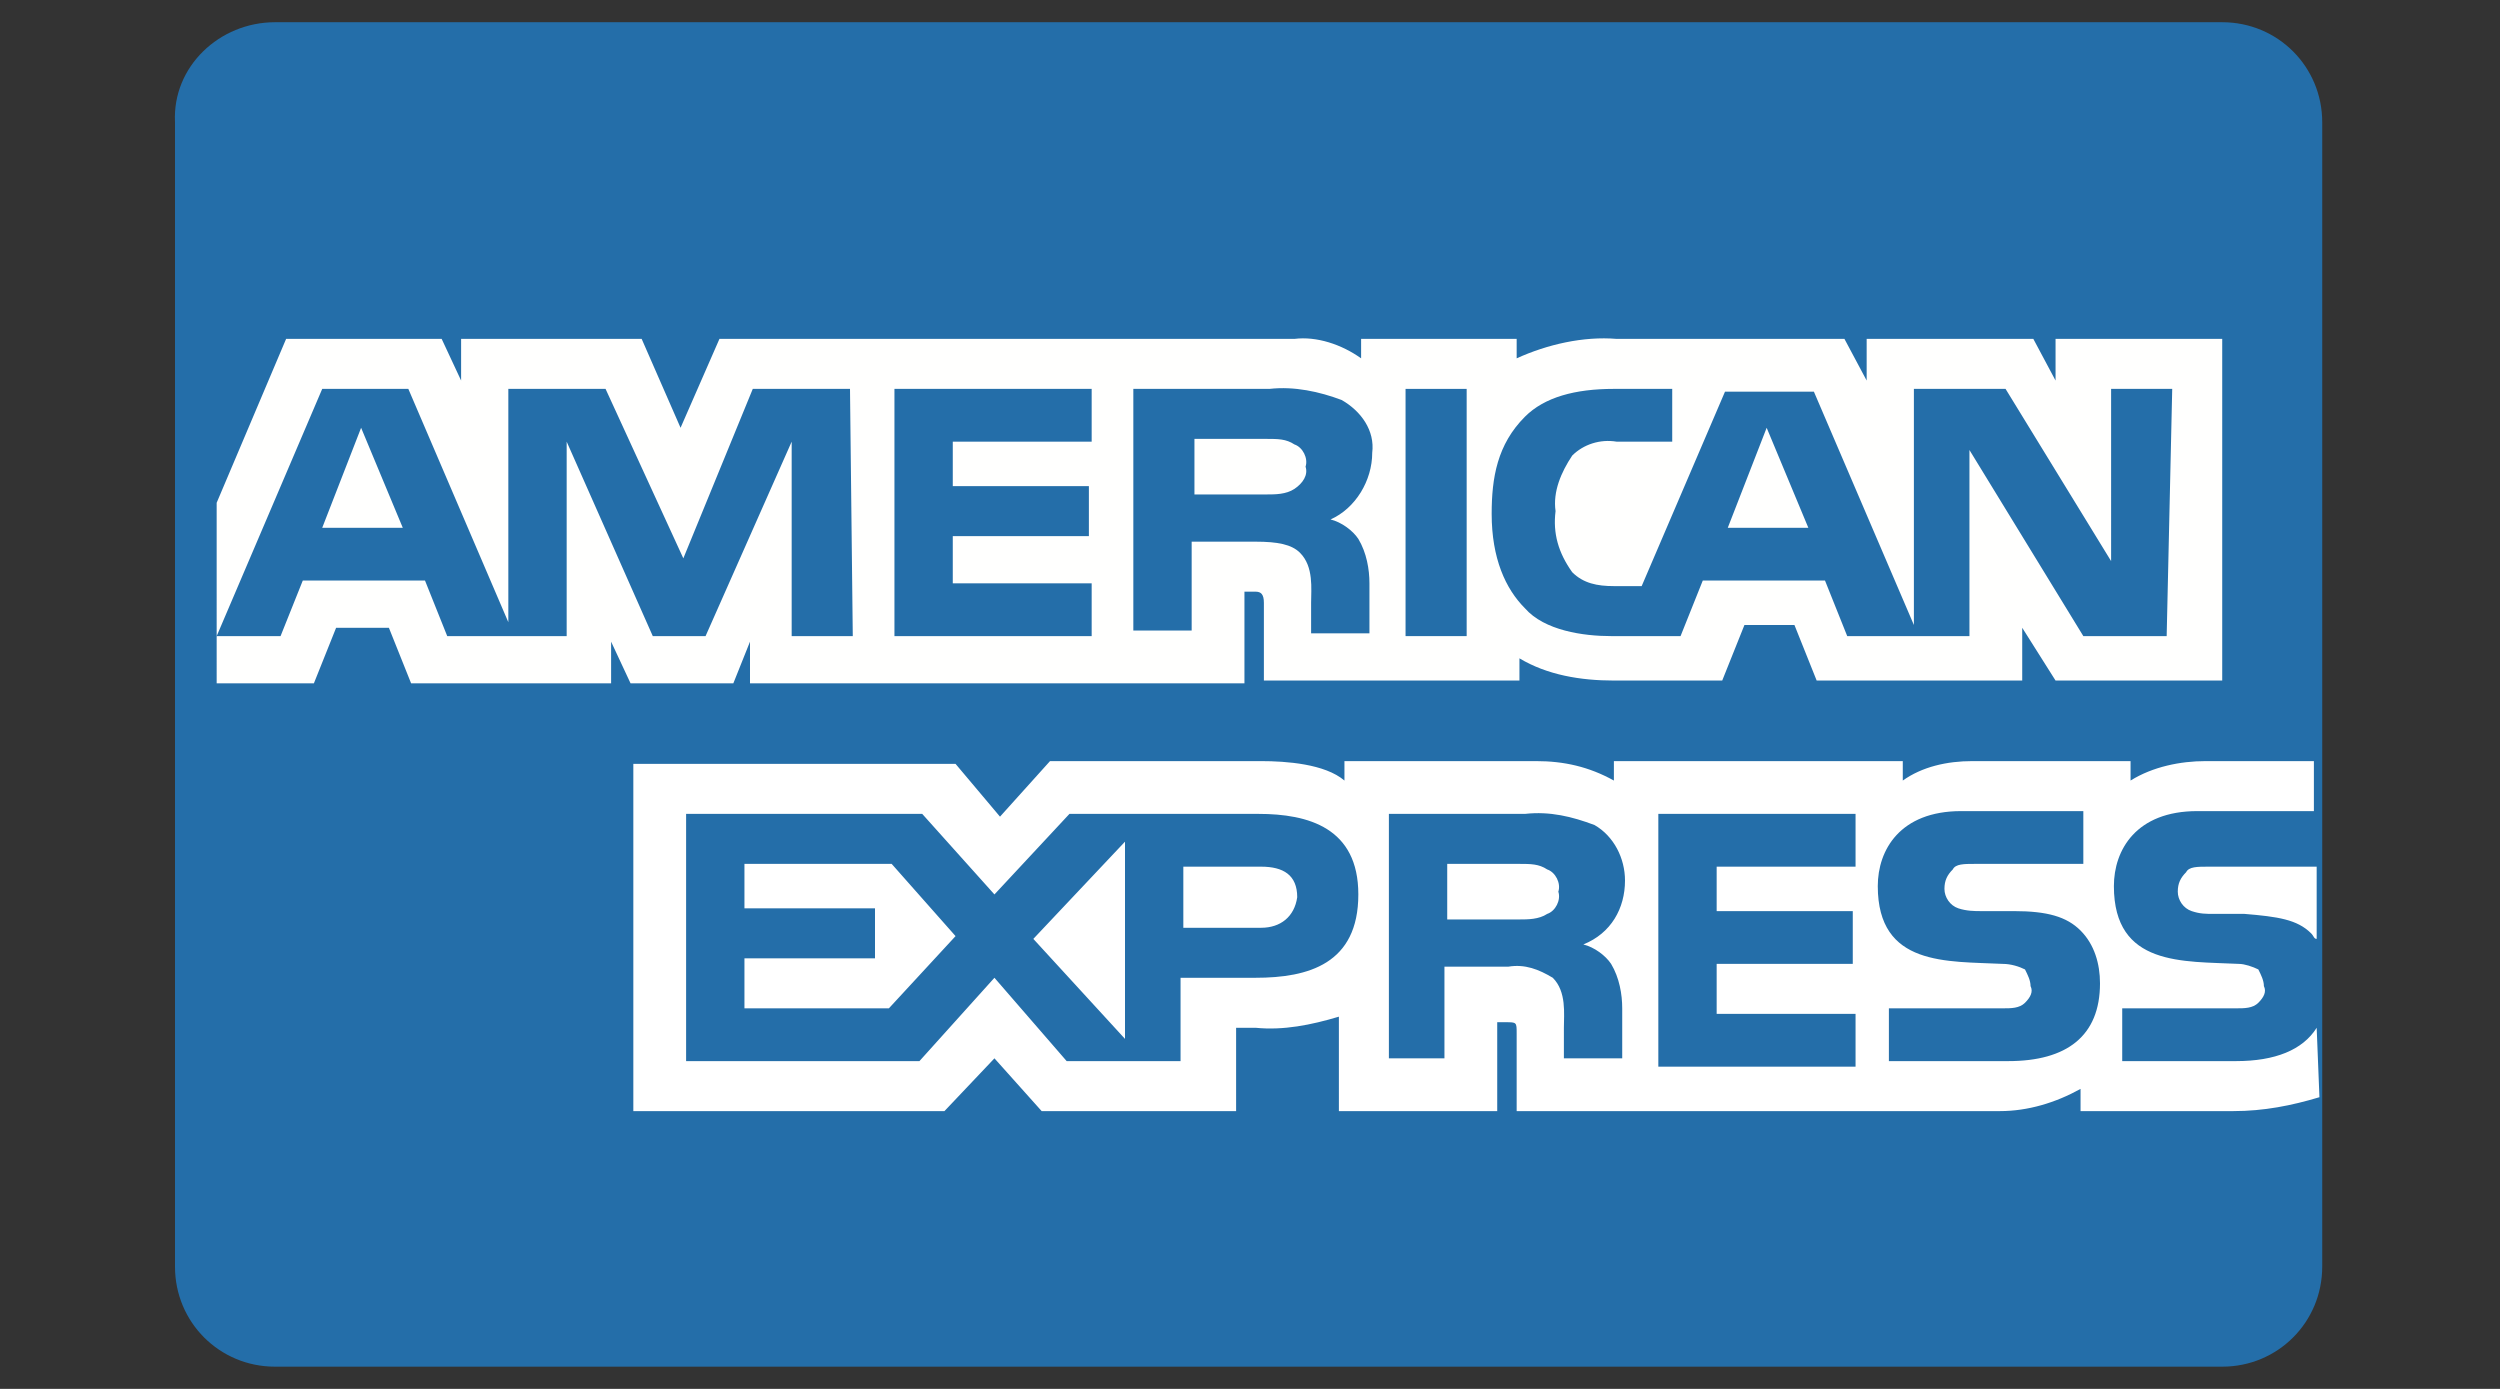 <?xml version="1.0" encoding="utf-8"?>
<!-- Generator: Adobe Illustrator 21.1.0, SVG Export Plug-In . SVG Version: 6.00 Build 0)  -->
<svg version="1.1" xmlns="http://www.w3.org/2000/svg" xmlns:xlink="http://www.w3.org/1999/xlink" x="0px" y="0px"
	 viewBox="0 0 90 50" style="enable-background:new 0 0 90 50;" xml:space="preserve">
<rect x="0" y="0" width="90" height="50" fill="#333333" stroke="none"/>
<style type="text/css">
	.st0{display:none;}
	.st1{display:inline;fill:#037FFF;}
	.st2{display:inline;}
	.st3{fill:#037FFF;}
	.st4{fill:none;stroke:#037FFF;stroke-width:8;stroke-miterlimit:10;}
	.st5{fill:#037FFF;stroke:#037FFF;stroke-width:1.13;stroke-miterlimit:10;}
	.st6{fill:#037FFF;stroke:#037FFF;stroke-width:1.184;stroke-miterlimit:10;}
	.st7{fill:#FFFFFF;}
	.st8{fill:#037FFF;stroke:#037FFF;stroke-width:2.096;stroke-miterlimit:10;}
	.st9{fill:none;stroke:#037FFF;stroke-width:6;stroke-linecap:round;stroke-miterlimit:10;}
	.st10{display:inline;fill:#037FFF;stroke:#037FFF;stroke-width:1.5;stroke-miterlimit:10;}
	.st11{fill:#037FFF;stroke:#037FFF;stroke-width:1.5;stroke-miterlimit:10;}
	.st12{display:inline;fill:none;stroke:#037FFF;stroke-width:6;stroke-linecap:round;stroke-miterlimit:10;}
	.st13{fill:#B3B3B3;}
	.st14{fill:none;stroke:#B3B3B3;stroke-width:3.41;stroke-linecap:round;stroke-miterlimit:10;}
	.st15{fill:none;stroke:#B3B3B3;stroke-width:3.5;stroke-miterlimit:10;}
	.st16{display:inline;fill:#B3B3B3;}
	.st17{fill:#037FFF;stroke:#037FFF;stroke-width:2;stroke-miterlimit:10;}
	.st18{fill:#037FFF;stroke:#037FFF;stroke-width:0.94;stroke-miterlimit:10;}
	.st19{fill:#FFFFFF;stroke:#037FFF;stroke-width:5.154;stroke-miterlimit:10;}
	.st20{fill:#037FFF;stroke:#037FFF;stroke-width:1.297;stroke-miterlimit:10;}
	.st21{fill:#005397;}
	.st22{fill:#E1A800;}
	.st23{fill:#11159A;}
	.st24{fill:#009ADA;}
	.st25{fill:#040706;}
	.st26{fill:#D4642B;}
	.st27{fill:#C42028;}
	.st28{fill:#E29C2F;}
	.st29{display:inline;clip-path:url(#SVGID_2_);}
	.st30{clip-path:url(#SVGID_4_);fill:#FFFFFF;}
	.st31{clip-path:url(#SVGID_6_);fill:#6B458A;}
	.st32{clip-path:url(#SVGID_8_);fill:#008FD1;}
	.st33{clip-path:url(#SVGID_10_);fill:#6B458A;}
	.st34{clip-path:url(#SVGID_12_);fill:#6B458A;}
	.st35{clip-path:url(#SVGID_14_);fill:#008FD1;}
	.st36{clip-path:url(#SVGID_16_);fill:#008FD1;}
	.st37{clip-path:url(#SVGID_18_);fill:#008FD1;}
	.st38{clip-path:url(#SVGID_20_);fill:#008FD1;}
	.st39{clip-path:url(#SVGID_22_);fill:#008FD1;}
	.st40{clip-path:url(#SVGID_24_);fill:#008FD1;}
	.st41{clip-path:url(#SVGID_26_);fill:#008FD1;}
	.st42{clip-path:url(#SVGID_28_);fill:#008FD1;}
	.st43{clip-path:url(#SVGID_30_);fill:#008FD1;}
	.st44{clip-path:url(#SVGID_32_);fill:#008FD1;}
	.st45{clip-path:url(#SVGID_34_);fill:#008FD1;}
	.st46{clip-path:url(#SVGID_36_);fill:#008FD1;}
	.st47{clip-path:url(#SVGID_38_);fill:#008FD1;}
	.st48{clip-path:url(#SVGID_40_);fill:#008FD1;}
	.st49{clip-path:url(#SVGID_42_);fill:#008FD1;}
	.st50{clip-path:url(#SVGID_44_);fill:#008FD1;}
	.st51{clip-path:url(#SVGID_46_);fill:#008FD1;}
	.st52{clip-path:url(#SVGID_48_);fill:#008FD1;}
	.st53{clip-path:url(#SVGID_50_);fill:#008FD1;}
	.st54{clip-path:url(#SVGID_52_);fill:#008FD1;}
	.st55{clip-path:url(#SVGID_54_);fill:#008FD1;}
	.st56{clip-path:url(#SVGID_56_);fill:#008FD1;}
	.st57{clip-path:url(#SVGID_58_);fill:#008FD1;}
	.st58{clip-path:url(#SVGID_60_);fill:#008FD1;}
	.st59{clip-path:url(#SVGID_62_);fill:#008FD1;}
	.st60{clip-path:url(#SVGID_64_);fill:#008FD1;}
	.st61{clip-path:url(#SVGID_66_);fill:#008FD1;}
	.st62{clip-path:url(#SVGID_68_);fill:#008FD1;}
	.st63{clip-path:url(#SVGID_70_);fill:#008FD1;}
	.st64{clip-path:url(#SVGID_72_);fill:#FFFFFF;}
	.st65{clip-path:url(#SVGID_74_);fill:#6B458A;}
	.st66{clip-path:url(#SVGID_76_);fill:#008FD1;}
	.st67{clip-path:url(#SVGID_78_);fill:#6B458A;}
	.st68{clip-path:url(#SVGID_80_);fill:#6B458A;}
	.st69{clip-path:url(#SVGID_82_);fill:#008FD1;}
	.st70{display:inline;clip-path:url(#SVGID_84_);}
	.st71{clip-path:url(#SVGID_86_);fill:#FFFFFF;}
	.st72{clip-path:url(#SVGID_88_);fill:#FFFFFF;}
	.st73{clip-path:url(#SVGID_90_);fill:#FFFFFF;}
	.st74{clip-path:url(#SVGID_92_);fill:#FFFFFF;}
	.st75{clip-path:url(#SVGID_94_);fill:#FFFFFF;}
	.st76{clip-path:url(#SVGID_96_);fill:none;stroke:#FFFFFF;stroke-width:0.642;stroke-miterlimit:10;}
	.st77{clip-path:url(#SVGID_98_);fill:none;stroke:#FFFFFF;stroke-width:0.642;stroke-miterlimit:10;}
	.st78{clip-path:url(#SVGID_100_);fill:#FFCC00;}
	.st79{clip-path:url(#SVGID_102_);fill:#007836;}
	.st80{clip-path:url(#SVGID_104_);fill:#FFCC00;}
	.st81{clip-path:url(#SVGID_106_);fill:#FFCC00;}
	.st82{clip-path:url(#SVGID_108_);fill:#FFCC00;}
	.st83{clip-path:url(#SVGID_110_);fill:#FFCC00;}
	.st84{clip-path:url(#SVGID_112_);fill:#FF1F25;}
	.st85{clip-path:url(#SVGID_114_);fill:#FFFFFF;}
	.st86{clip-path:url(#SVGID_116_);fill:#6B458A;}
	.st87{clip-path:url(#SVGID_118_);fill:#008FD1;}
	.st88{clip-path:url(#SVGID_120_);fill:#6B458A;}
	.st89{clip-path:url(#SVGID_122_);fill:#6B458A;}
	.st90{clip-path:url(#SVGID_124_);fill:#008FD1;}
	.st91{clip-path:url(#SVGID_126_);fill:#008FD1;}
	.st92{clip-path:url(#SVGID_128_);fill:#008FD1;}
	.st93{clip-path:url(#SVGID_130_);fill:#008FD1;}
	.st94{clip-path:url(#SVGID_132_);fill:#008FD1;}
	.st95{clip-path:url(#SVGID_134_);fill:#008FD1;}
	.st96{clip-path:url(#SVGID_136_);fill:#008FD1;}
	.st97{clip-path:url(#SVGID_138_);fill:#008FD1;}
	.st98{clip-path:url(#SVGID_140_);fill:#008FD1;}
	.st99{clip-path:url(#SVGID_142_);fill:#008FD1;}
	.st100{clip-path:url(#SVGID_144_);fill:#008FD1;}
	.st101{clip-path:url(#SVGID_146_);fill:#008FD1;}
	.st102{clip-path:url(#SVGID_148_);fill:#008FD1;}
	.st103{clip-path:url(#SVGID_150_);fill:#008FD1;}
	.st104{clip-path:url(#SVGID_152_);fill:#008FD1;}
	.st105{clip-path:url(#SVGID_154_);fill:#008FD1;}
	.st106{clip-path:url(#SVGID_156_);fill:#008FD1;}
	.st107{clip-path:url(#SVGID_158_);fill:#008FD1;}
	.st108{clip-path:url(#SVGID_160_);fill:#008FD1;}
	.st109{clip-path:url(#SVGID_162_);fill:#008FD1;}
	.st110{clip-path:url(#SVGID_164_);fill:#008FD1;}
	.st111{clip-path:url(#SVGID_166_);fill:#008FD1;}
	.st112{clip-path:url(#SVGID_168_);fill:#008FD1;}
	.st113{clip-path:url(#SVGID_170_);fill:#008FD1;}
	.st114{clip-path:url(#SVGID_172_);fill:#008FD1;}
	.st115{clip-path:url(#SVGID_174_);fill:#008FD1;}
	.st116{clip-path:url(#SVGID_176_);fill:#008FD1;}
	.st117{clip-path:url(#SVGID_178_);fill:#008FD1;}
	.st118{clip-path:url(#SVGID_180_);fill:#008FD1;}
	.st119{clip-path:url(#SVGID_182_);fill:#FFFFFF;}
	.st120{clip-path:url(#SVGID_184_);fill:#6B458A;}
	.st121{clip-path:url(#SVGID_186_);fill:#008FD1;}
	.st122{clip-path:url(#SVGID_188_);fill:#6B458A;}
	.st123{clip-path:url(#SVGID_190_);fill:#6B458A;}
	.st124{clip-path:url(#SVGID_192_);fill:#008FD1;}
	.st125{clip-path:url(#SVGID_194_);fill:none;stroke:#D6D6D6;stroke-width:1.543;stroke-miterlimit:10;}
	.st126{clip-path:url(#SVGID_196_);fill:#3D3D3D;}
	.st127{fill:#F8CC13;}
	.st128{fill:#01773D;}
	.st129{fill:#E82429;}
	.st130{clip-path:url(#SVGID_198_);}
	.st131{fill:#246EA9;}
	.st132{clip-path:url(#SVGID_200_);}
	.st133{fill:#FFFFFE;}
</style>
<g id="icon-web" class="st0">
</g>
<g id="online" class="st0">
</g>
<g id="numeros-online" class="st0">
</g>
<g id="beneficios" class="st0">
</g>
<g id="PAGOS">
	<g id="Capa_2" class="st0">
		<g id="Capa_1-2" class="st2">
			<polygon class="st21" points="31.8,38 36.6,11.8 43.7,11.9 39,38.1 31.8,38 			"/>
			<path class="st21" d="M65.2,12.8c-2-0.8-4.2-1.2-6.4-1.2c-7.1,0-12.1,3.4-12.2,8.5c0,3.8,3.5,5.9,6.2,7.2
				c2.7,1.3,3.7,2.1,3.7,3.3c0,1.8-2.2,2.5-4.3,2.5c-2.3,0-4.6-0.5-6.7-1.5l-0.9-0.4l-1.1,5.8c2.5,1,5.2,1.5,7.9,1.5
				c7.5,0,12.4-3.4,12.5-8.8c0-3-1.8-5.3-5.9-7.2c-2.5-1.2-4-2.1-4-3.3s1.3-2.2,4.1-2.2c1.8,0,3.7,0.3,5.3,1.1l0.6,0.3L65.2,12.8z"
				/>
			<path class="st21" d="M83.5,12.4H78c-1.6-0.2-3.1,0.6-3.8,2.1L63.3,38.4h7.5c0,0,1.3-3.2,1.5-3.9l9.1,0.1
				c0.2,0.9,0.8,3.9,0.8,3.9H89L83.5,12.4z M74.5,29.2l2.9-7.3c0,0,0.6-1.5,1-2.5l0.5,2.3l1.6,7.6L74.5,29.2z"/>
			<path class="st21" d="M26.1,11.7l-7.2,17.8l-0.7-3.6c-1.8-4.8-5.2-8.8-9.8-11.1l6.1,23h7.6l11.6-26L26.1,11.7z"/>
			<path class="st22" d="M12.6,11.6L1,11.4V12c8.9,2.3,14.8,7.6,17.2,13.9l-2.4-12.1C15.5,12.4,14.1,11.4,12.6,11.6z"/>
		</g>
	</g>
	<g id="Capa_2_1_" class="st0">
		<g id="Capa_1-2_1_" class="st2">
			<path class="st23" d="M33.4,24.3c0-5.9-7.4-10.7-16.3-10.7S0.8,18.4,0.8,24.3c0,0.1,0,0.6,0,0.6c0,6.2,6.4,11.3,16.3,11.3
				s16.3-5.1,16.3-11.3V24.3z"/>
			<ellipse class="st24" cx="17.1" cy="24.2" rx="15.7" ry="10"/>
			<path class="st7" d="M11.9,21.1c0,0-0.2,0.2-0.1,0.3c0.5,0.4,1.2,0.5,1.8,0.3c0.6-0.2,1.2-0.6,1.6-1.1c0.5-0.5,1.2-0.9,1.8-1.2
				c0.4-0.1,0.9-0.1,1.4,0c0.5,0.2,0.9,0.4,1.2,0.7c1.1,0.8,5.4,4.6,6.1,5.3c2.2-1,4.5-1.7,6.9-2.2c-0.4-2.1-1.6-3.9-3.3-5.2
				c-2.7,1.3-5.8,1.3-8.5,0.1c-1-0.5-2.1-0.7-3.2-0.7c-1.7,0-3.4,0.8-4.5,2.2L11.9,21.1z"/>
			<path class="st7" d="M25.6,25.8c0,0-5.1-4.4-6.2-5.3C19,20.2,18.5,20,18,19.9c-0.2,0-0.5,0-0.7,0.1c-0.7,0.2-1.3,0.6-1.8,1.1
				c-0.5,0.5-1.1,0.9-1.8,1.1c-0.7,0.1-1.4,0-2-0.3c-0.1-0.1-0.3-0.2-0.3-0.4c-0.1-0.2,0-0.5,0.2-0.7l1.4-1.5l0.5-0.5
				c-0.4,0.1-0.8,0.2-1.3,0.3c-0.5,0.2-1,0.2-1.5,0.3c-0.5,0-1-0.1-1.5-0.2c-1.4-0.4-2.7-0.8-4-1.5C3.3,18.9,2,20.8,1.5,23l0.9,0.3
				c4.5,1,5.9,2,6.1,2.2c0.5-0.6,1.5-0.7,2.1-0.1c0.1,0.1,0.2,0.2,0.2,0.2c0.3-0.2,0.7-0.4,1.1-0.4c0.2,0,0.4,0,0.6,0.1
				c0.4,0.1,0.7,0.4,0.9,0.8c0.2-0.1,0.4-0.1,0.6-0.1c0.3,0,0.5,0.1,0.7,0.2c0.7,0.3,1,1.1,0.9,1.8h0.2c1,0,1.8,0.8,1.8,1.8
				c0,0.3-0.1,0.6-0.2,0.8c0.5,0.3,1,0.4,1.5,0.4c0.3,0,0.5-0.1,0.7-0.3c0-0.1,0.1-0.1,0-0.2l-1.3-1.4c0,0-0.2-0.2-0.1-0.3
				c0.1-0.1,0.2,0,0.3,0.1c0.6,0.5,1.4,1.3,1.4,1.3s0.1,0.1,0.4,0.2c0.4,0.1,0.7,0,1-0.2c0.1-0.1,0.2-0.1,0.2-0.2l0,0
				c0.2-0.2,0.2-0.6,0-0.8l-1.5-1.6c0,0-0.2-0.2-0.1-0.3c0.1-0.1,0.2,0,0.3,0.1c0.5,0.4,1.1,1.1,1.8,1.7c0.4,0.3,1,0.3,1.4,0
				c0.3-0.2,0.5-0.5,0.5-0.9c0-0.2-0.1-0.4-0.3-0.6l-2-2c0,0-0.2-0.2-0.1-0.3c0.1-0.1,0.2,0,0.3,0.1c0.6,0.5,2.4,2.1,2.4,2.1
				c0.4,0.3,1,0.3,1.4,0c0.3-0.2,0.4-0.4,0.5-0.7C26,26.4,25.9,26,25.6,25.8z"/>
			<path class="st7" d="M15.9,28.4c-0.2,0-0.5,0.1-0.7,0.2c0,0,0-0.1,0-0.2c0-0.1,0.4-1.3-0.6-1.7c-0.5-0.2-1-0.2-1.4,0.2h-0.1
				c0-0.5-0.3-0.9-0.8-1.1c-0.6-0.2-1.3,0.1-1.7,0.6c-0.1-0.6-0.6-1-1.2-0.9s-1,0.6-0.9,1.2c0.1,0.6,0.6,1,1.2,0.9
				c0.2,0,0.4-0.1,0.6-0.3l0,0c-0.2,0.7,0.2,1.4,0.9,1.7c0.4,0.1,0.8,0.1,1.1-0.2c0.1-0.1,0.1,0,0.1,0c0,0.5,0.3,1,0.8,1.1
				c0.4,0.2,0.9,0.1,1.1-0.2c0.1-0.1,0.1-0.1,0.1,0.1c0,0.8,0.6,1.4,1.4,1.4c0.8,0,1.4-0.6,1.4-1.4C17.2,29,16.6,28.4,15.9,28.4z"/>
			<path class="st23" d="M25.8,25.3c-1.6-1.4-5.1-4.5-6.1-5.2c-0.4-0.3-0.8-0.6-1.3-0.7c-0.2-0.1-0.4-0.1-0.6-0.1
				c-0.3,0-0.5,0.1-0.8,0.1c-0.7,0.3-1.3,0.7-1.9,1.2l0,0c-0.5,0.4-1,0.8-1.6,1.1c-0.2,0-0.4,0.1-0.6,0.1c-0.4,0-0.8-0.1-1.1-0.4
				c0,0,0-0.1,0.1-0.2l0,0l1.3-1.5c1.1-1.3,2.7-2.1,4.4-2.1h0.1c1.1,0,2.1,0.3,3,0.7c1.3,0.7,2.7,1,4.2,1c1.6,0,3.1-0.4,4.6-1.1
				L29,17.8c-1.3,0.6-2.6,0.9-4,0.9c-1.4,0-2.7-0.3-3.9-0.9c-1-0.5-2.2-0.7-3.3-0.8h-0.1c-1.4,0-2.7,0.5-3.8,1.3
				c-0.6,0-1.3,0.2-1.9,0.3c-0.4,0.1-0.9,0.2-1.3,0.2h-0.5c-1.6-0.3-3.3-0.7-4.8-1.3l-0.6,0.4c1.7,0.7,3.4,1.2,5.2,1.5
				c0.2,0,0.4,0,0.7,0c0.5,0,1-0.1,1.5-0.3c0.3-0.1,0.6-0.2,0.9-0.2l-0.3,0.3l-1.4,1.5c-0.2,0.2-0.3,0.5-0.2,0.8
				c0.1,0.2,0.2,0.3,0.4,0.4c0.4,0.3,1,0.4,1.5,0.4c0.2,0,0.4,0,0.6-0.1c0.7-0.2,1.3-0.6,1.8-1.1c0.5-0.5,1.1-0.8,1.8-1.1
				c0.2,0,0.3-0.1,0.5-0.1H18c0.5,0.1,1,0.3,1.4,0.7c1.1,0.9,6.2,5.3,6.2,5.3c0.2,0.2,0.3,0.5,0.3,0.7c0,0.3-0.2,0.5-0.4,0.6
				c-0.2,0.1-0.4,0.2-0.7,0.2c-0.2,0-0.4-0.1-0.6-0.2c0,0-1.7-1.6-2.4-2.1c-0.1-0.1-0.2-0.1-0.3-0.2c-0.1,0-0.1,0-0.1,0.1
				c-0.1,0.1,0,0.3,0.1,0.4l2,2c0.1,0.1,0.2,0.3,0.3,0.5c0,0.3-0.2,0.7-0.5,0.8c-0.2,0.1-0.5,0.2-0.7,0.2c-0.2,0-0.4-0.1-0.6-0.2
				l-0.3-0.3c-0.5-0.5-1.1-1.1-1.5-1.4c-0.1-0.1-0.2-0.1-0.3-0.2c0,0-0.1,0-0.1,0.1c0,0-0.1,0.1,0,0.3l0.1,0.1l1.5,1.6
				c0.2,0.2,0.2,0.5,0,0.7V30l-0.1,0.1c-0.2,0.2-0.5,0.2-0.7,0.2h-0.2c-0.1,0-0.2-0.1-0.3-0.1l0,0c-0.1-0.1-0.8-0.8-1.4-1.3
				c-0.1-0.1-0.2-0.1-0.3-0.2c-0.1,0-0.1,0-0.1,0.1c-0.1,0.1,0.1,0.3,0.1,0.4l1.3,1.3v0.1c0,0.1-0.2,0.2-0.7,0.3h-0.2
				c-0.4,0-0.9-0.1-1.3-0.4c0.4-0.9,0-2-0.9-2.5c-0.2-0.1-0.5-0.2-0.8-0.2h-0.1c0.1-0.7-0.3-1.4-0.9-1.8C14.6,26,14.4,26,14.1,26
				c-0.2,0-0.4,0-0.6,0.1c-0.2-0.4-0.5-0.6-0.9-0.8c-0.2-0.1-0.4-0.1-0.7-0.1c-0.4,0-0.7,0.1-1.1,0.3c-0.5-0.7-1.5-0.8-2.2-0.3
				c0,0-0.1,0.1-0.1,0.1c-0.4-0.3-1.9-1.3-6.1-2.2l-0.9-0.3c0,0.2-0.1,0.5-0.1,0.7l0.9,0.2c4.2,0.9,5.6,1.9,5.9,2.1
				c-0.3,0.8,0,1.7,0.9,2.1c0.2,0.1,0.4,0.1,0.6,0.1h0.3c0.1,0.6,0.6,1.2,1.2,1.4c0.2,0.1,0.4,0.1,0.6,0.1c0.1,0,0.2,0,0.4,0
				c0.3,0.6,0.9,1,1.6,1.1c0.2,0,0.3,0,0.5-0.1c0.4,1,1.5,1.4,2.4,1c0.2-0.1,0.4-0.2,0.6-0.4c0.5,0.3,1,0.4,1.6,0.5H19
				c0.4,0,0.8-0.2,1.1-0.5l0.1-0.1c0.2,0.1,0.3,0.1,0.5,0.1c0.4,0,0.8-0.1,1.1-0.4c0.3-0.2,0.5-0.5,0.6-0.9l0,0c0.1,0,0.2,0,0.3,0
				c0.4,0,0.7-0.1,1.1-0.3c0.5-0.3,0.8-0.8,0.8-1.4c0.1,0,0.2,0,0.3,0c0.4,0,0.7-0.1,1-0.3c0.4-0.2,0.6-0.7,0.7-1.1
				c0-0.3-0.1-0.6-0.2-0.9c2.1-0.9,4.3-1.5,6.5-2c0-0.3,0-0.5-0.1-0.7C30.3,23.6,28,24.3,25.8,25.3z M15.9,31
				c-0.7,0-1.3-0.5-1.3-1.2c0-0.1,0-0.2-0.1-0.2c-0.1,0-0.1,0-0.2,0.1c-0.2,0.2-0.4,0.3-0.6,0.3c-0.1,0-0.3,0-0.4-0.1
				c-0.7-0.3-0.7-0.8-0.7-1c0,0,0-0.1,0-0.2l0,0l0,0c0,0-0.1,0-0.1,0c-0.2,0.1-0.4,0.2-0.6,0.2c-0.1,0-0.2,0-0.3-0.1
				c-0.6-0.2-1-0.9-0.8-1.6c0,0,0-0.1,0-0.1l-0.1-0.1l-0.2,0.1c-0.2,0.2-0.4,0.3-0.7,0.3c-0.6,0-1-0.4-1-1c0-0.6,0.4-1,1-1
				c0.5,0,0.9,0.4,1,0.9v0.3l0.1-0.2c0.3-0.5,1-0.8,1.6-0.6c0.4,0.1,0.7,0.5,0.7,0.9c0,0.1,0.1,0.1,0.1,0.1c0,0,0.1,0,0.1-0.1
				c0.2-0.2,0.5-0.3,0.7-0.3c0.2,0,0.4,0,0.5,0.1c0.9,0.4,0.5,1.6,0.5,1.6c-0.1,0.2-0.1,0.3,0,0.3l0,0l0,0c0.1,0,0.1,0,0.2,0
				c0.2-0.1,0.3-0.1,0.5-0.1l0,0c0.7,0,1.3,0.6,1.3,1.3C17.1,30.5,16.5,31.1,15.9,31L15.9,31z"/>
			<path class="st23" d="M88.4,17.6c-1.5-1.5-3.9-1.5-5.4,0c-0.6,0.7-0.9,1.7-0.9,2.6c0,1,0.3,1.9,0.9,2.6c1.5,1.5,3.9,1.5,5.4,0
				c0.6-0.7,0.9-1.7,0.9-2.6C89.3,19.3,89,18.4,88.4,17.6z M86.9,21.9c-0.6,0.7-1.6,0.8-2.3,0.2c-0.1-0.1-0.1-0.1-0.2-0.2
				c-0.3-0.5-0.5-1-0.4-1.6c0-0.6,0.1-1.1,0.4-1.6c0.6-0.7,1.6-0.8,2.3-0.2c0.1,0.1,0.1,0.1,0.2,0.2c0.3,0.5,0.5,1,0.4,1.6
				C87.4,20.8,87.2,21.4,86.9,21.9z"/>
			<path class="st23" d="M73.3,17c-0.7-0.3-1.4-0.5-2.1-0.5c-0.9-0.1-1.9,0.2-2.5,0.9c-0.3,0.4-0.5,1-0.5,1.5h1.8
				c0-0.2,0.1-0.5,0.3-0.6c0.3-0.3,0.6-0.4,1-0.3c0.3,0,0.6,0,0.9,0.2c0.2,0.1,0.3,0.4,0.3,0.6c0,0.2-0.2,0.5-0.4,0.5
				c-0.2,0.1-0.5,0.1-0.7,0.2l-0.6,0.1c-0.5,0.1-1.1,0.2-1.5,0.4c-0.7,0.4-1.1,1.1-1.1,1.9c0,0.6,0.2,1.1,0.6,1.5
				c0.4,0.4,1,0.6,1.6,0.5c4,0.2,4-2.1,4-2.6v-2.6C74.3,18,73.9,17.4,73.3,17z M72.3,21c0,0.5-0.2,1-0.5,1.3
				c-0.3,0.2-0.7,0.3-1.1,0.3c-0.2,0-0.5-0.1-0.6-0.2c-0.2-0.2-0.3-0.4-0.3-0.7c0-0.3,0.2-0.7,0.5-0.8c0.3-0.1,0.6-0.2,0.9-0.2
				l0.4-0.1c0.2,0,0.3-0.1,0.5-0.1c0.1,0,0.2-0.1,0.4-0.2L72.3,21z"/>
			<path class="st23" d="M64.2,18.1c0.4,0,0.8,0.1,1.1,0.4c0.1,0.2,0.2,0.5,0.3,0.7h2c0-0.8-0.4-1.6-1.1-2.1
				c-0.7-0.4-1.5-0.6-2.3-0.6c-1,0-1.9,0.3-2.6,1.1c-0.7,0.8-1,1.8-1,2.8c-0.1,1,0.2,1.9,0.8,2.6c0.7,0.7,1.6,1.1,2.6,1.1
				c1,0.1,2-0.4,2.7-1.2c0.4-0.5,0.6-1,0.6-1.6h-2c0,0.3-0.1,0.6-0.3,0.9c-0.2,0.3-0.6,0.4-1,0.3c-0.6,0-1.1-0.3-1.3-0.9
				c-0.1-0.4-0.2-0.8-0.2-1.2c0-0.4,0-0.9,0.2-1.3C63,18.5,63.5,18.1,64.2,18.1z"/>
			<path class="st23" d="M60.1,16.6c-4.1,0-3.8,3.6-3.8,3.6v3.6h1.8v-3.4c0-0.4,0-0.8,0.2-1.2c0.3-0.5,0.9-0.8,1.5-0.7H60h0.3v-1.8
				L60.1,16.6L60.1,16.6z"/>
			<path class="st23" d="M53.4,21.9c-0.1,0.1-0.2,0.2-0.3,0.3c-0.3,0.2-0.7,0.3-1.1,0.3c-0.3,0-0.7-0.1-1-0.2
				c-0.5-0.3-0.8-0.9-0.7-1.5h5.1c0-0.5,0-0.9,0-1.4c-0.1-0.5-0.3-1-0.6-1.4c-0.3-0.5-0.7-0.8-1.2-1.1c-0.5-0.2-1.1-0.3-1.6-0.3
				c-0.9,0-1.8,0.3-2.5,1c-0.7,0.8-1,1.8-1,2.8c-0.1,1,0.3,2.1,1.1,2.8c0.7,0.6,1.6,0.9,2.5,0.9c1,0,1.9-0.3,2.6-1.1
				c0.3-0.3,0.5-0.7,0.6-1.1L53.4,21.9z M50.9,18.5c0.3-0.3,0.7-0.4,1.1-0.4c0.4,0,0.8,0.1,1.1,0.4c0.3,0.3,0.5,0.7,0.5,1.1h-3.2
				C50.4,19.1,50.6,18.8,50.9,18.5z"/>
			<path class="st23" d="M47.8,23.8h-1.7v-4.2c0.1-0.6-0.4-1.2-1-1.3c-0.1,0-0.1,0-0.2,0c-0.7,0-1.3,0.5-1.3,1.2c0,0,0,0.1,0,0.1
				v4.2h-1.7v-4.2c0.1-0.6-0.4-1.2-1-1.3c-0.1,0-0.2,0-0.2,0c-0.7,0-1.2,0.5-1.3,1.2c0,0,0,0.1,0,0.1v4.2h-1.7v-4.2
				c-0.1-1.6,1.1-2.9,2.7-3c0.1,0,0.1,0,0.2,0c0.8,0,1.6,0.3,2.1,1c0.5-0.6,1.3-1,2.1-1c1.5-0.1,2.9,1.1,2.9,2.7c0,0.1,0,0.3,0,0.4
				L47.8,23.8z"/>
			<path class="st23" d="M81.6,14.4c0,0-1.9-0.2-1.9,1.3v2c-0.2-0.3-0.5-0.6-0.8-0.8c-0.3-0.2-0.7-0.3-1.1-0.3
				c-0.9,0-1.7,0.4-2.2,1.1c-0.6,0.8-0.9,1.8-0.8,2.9c0,0.9,0.3,1.8,0.8,2.5c0.7,0.7,1.7,1,2.6,0.9c3.4,0,3.3-2.9,3.3-2.9L81.6,14.4
				z M79.4,21.9c-0.3,0.4-0.7,0.6-1.2,0.6c-0.5,0-0.9-0.2-1.2-0.6c-0.3-0.5-0.4-1-0.4-1.6c0-0.5,0.1-1,0.4-1.5
				c0.2-0.4,0.7-0.6,1.2-0.6c0.3,0,0.7,0.1,0.9,0.3c0.5,0.5,0.7,1.2,0.7,1.9C79.8,20.9,79.6,21.5,79.4,21.9z"/>
			<path class="st24" d="M51.1,34.9c0,0.2-0.1,0.5-0.3,0.6c-0.2,0.2-0.4,0.3-0.7,0.3h-0.9v-6.4c-0.1-1,0.3-1.9,1.1-2.6
				c0.7-0.5,1.6-0.8,2.4-0.7c0.9,0,1.8,0.3,2.4,1c0.6,0.8,0.9,1.7,0.9,2.7c0,1-0.2,1.9-0.8,2.7c-0.5,0.7-1.3,1.1-2.1,1.1
				c-0.4,0-0.8-0.1-1.2-0.2c-0.4-0.2-0.7-0.5-0.9-0.8L51.1,34.9z M54.2,30c0-0.6-0.1-1.1-0.4-1.6c-0.3-0.4-0.7-0.6-1.2-0.6
				c-0.4,0-0.9,0.2-1.1,0.6c-0.3,0.5-0.4,1-0.4,1.6c0,0.5,0.1,1,0.4,1.5c0.3,0.4,0.7,0.6,1.2,0.6c0.4,0,0.9-0.2,1.1-0.6
				C54.1,31,54.2,30.4,54.2,30"/>
			<path class="st24" d="M68.3,33v-0.5c-0.3,0.5-0.8,0.8-1.3,1c-0.5,0.1-1.1,0.1-1.6-0.1c-0.6-0.2-1.1-0.7-1.4-1.2
				c-0.4-0.7-0.6-1.5-0.6-2.3c0-1,0.2-1.9,0.8-2.7c0.6-0.7,1.5-1.1,2.4-1.1c0.8-0.1,1.7,0.2,2.4,0.7c0.8,0.6,1.1,1.6,1.1,2.6v3.8
				c0,1.7-1.3,3.2-3.1,3.2c-0.1,0-0.3,0-0.4,0c-1.4,0-2.7-0.9-3-2.3h1.9c0.3,0.5,0.9,0.8,1.5,0.7c0.3-0.1,0.6-0.3,0.8-0.5
				C68.1,33.9,68.2,33.5,68.3,33 M65.2,29.9c0,1.2,0.4,1.9,1.1,2c0.6,0.2,1.2,0,1.6-0.5c0.2-0.3,0.3-0.6,0.3-0.9
				c0.1-0.4,0.1-0.8,0-1.2c-0.1-0.4-0.2-0.7-0.4-1.1c-0.2-0.3-0.6-0.5-1.1-0.5c-0.5-0.1-1,0.2-1.2,0.7
				C65.2,28.9,65.1,29.4,65.2,29.9"/>
			<path class="st24" d="M61.9,26.7c-0.7-0.3-1.4-0.5-2.1-0.5c-0.9-0.1-1.9,0.2-2.5,0.9c-0.3,0.4-0.5,1-0.5,1.5h1.8
				c0-0.2,0.1-0.5,0.3-0.6c0.2-0.2,0.6-0.4,0.9-0.3c0.3,0,0.6,0,0.9,0.2c0.2,0.1,0.3,0.4,0.3,0.6c0,0.2-0.2,0.5-0.4,0.5
				c-0.2,0.1-0.5,0.1-0.7,0.2l-0.6,0.1c-0.6,0-1.1,0.2-1.6,0.5c-0.7,0.4-1.1,1.1-1.1,1.9c0,0.6,0.2,1.1,0.6,1.5
				c0.4,0.4,1,0.6,1.6,0.5c4,0.2,4-2.1,4-2.6v-2.6C62.8,27.7,62.4,27,61.9,26.7 M60.9,30.7c0,0.5-0.2,1-0.5,1.3
				c-0.3,0.2-0.7,0.3-1.1,0.3c-0.2,0-0.5-0.1-0.6-0.2c-0.2-0.2-0.3-0.4-0.3-0.7c0-0.3,0.2-0.6,0.4-0.8c0.3-0.1,0.5-0.2,0.8-0.3
				l0.4-0.1c0.2,0,0.3-0.1,0.5-0.1c0.1,0,0.2-0.1,0.4-0.2L60.9,30.7z"/>
			<path class="st24" d="M77,27.2c-1.5-1.5-3.9-1.5-5.4,0c-0.6,0.7-0.9,1.7-0.9,2.6c0,1,0.3,1.9,0.9,2.6c1.5,1.5,3.9,1.5,5.4,0
				c0.6-0.7,0.9-1.7,0.9-2.6C78,28.9,77.6,28,77,27.2 M75.6,31.4c-0.6,0.7-1.6,0.8-2.3,0.2c-0.1-0.1-0.1-0.1-0.2-0.2
				c-0.3-0.5-0.5-1-0.4-1.6c0-0.5,0.1-1.1,0.4-1.5c0.6-0.7,1.6-0.8,2.3-0.2c0.1,0.1,0.1,0.1,0.2,0.2c0.3,0.5,0.5,1,0.4,1.6
				C76.1,30.5,75.9,31,75.6,31.4"/>
		</g>
	</g>
	<g id="Capa_2_2_" class="st0">
		<g id="Capa_1-2_2_" class="st2">
			<g id="_Grupo_">
				<g id="_Grupo_2">
					<path class="st25" d="M25,49.3v-3.2c0.1-1.1-0.7-2-1.8-2c-0.1,0-0.2,0-0.2,0c-0.7,0-1.4,0.3-1.8,0.9c-0.4-0.6-1-1-1.8-0.9
						c-0.6,0-1.2,0.3-1.5,0.8v-0.6h-1.2v5.3h1.1v-3c-0.1-0.7,0.4-1.3,1-1.4c0.1,0,0.2,0,0.2,0c0.8,0,1.1,0.5,1.1,1.4v2.9h1.1v-2.9
						c-0.1-0.7,0.4-1.3,1.1-1.4c0.1,0,0.1,0,0.2,0c0.8,0,1.1,0.5,1.1,1.4v2.9L25,49.3z M41.8,44h-1.8v-1.5h-1.1v1.6h-1.1v1h1.1v2.4
						c0,1.2,0.5,1.9,1.8,1.9c0.5,0,1-0.1,1.4-0.4l-0.3-1c-0.3,0.2-0.6,0.3-1,0.3c-0.6,0-0.8-0.4-0.8-0.9v-2.4h1.8L41.8,44z
						 M51.3,43.9c-0.6,0-1.1,0.3-1.4,0.8V44h-1.1v5.3H50v-2.9c0-0.9,0.4-1.3,1.1-1.3c0.2,0,0.5,0,0.7,0.1l0.4-1.1
						C51.9,44,51.6,44,51.3,43.9 M36.8,44.5c-0.6-0.4-1.4-0.6-2.1-0.5c-1.3,0-2.2,0.6-2.2,1.7c0,1,0.6,1.4,1.8,1.5h0.5
						c0.6,0,0.9,0.2,0.9,0.5s-0.4,0.6-1.2,0.6c-0.6,0-1.2-0.2-1.8-0.5l-0.5,0.9c0.7,0.5,1.4,0.7,2.2,0.7c1.5,0,2.4-0.7,2.4-1.8
						c0-1.1-0.7-1.4-1.8-1.5h-0.5c-0.5,0-0.9-0.2-0.9-0.5c0-0.4,0.4-0.6,1-0.6c0.6,0,1.1,0.2,1.6,0.4L36.8,44.5z M66.9,44
						c-0.6,0-1.1,0.3-1.4,0.8v-0.6h-1.1v5.3h1.1v-3c0-0.9,0.4-1.3,1.1-1.3c0.2,0,0.5,0,0.7,0.1l0.4-1.1C67.5,44,67.2,44,66.9,44
						 M52.4,46.7c-0.1,1.4,1.1,2.7,2.5,2.7c0.1,0,0.2,0,0.3,0c0.7,0,1.3-0.2,1.9-0.6l-0.5-1c-0.4,0.3-0.9,0.5-1.3,0.5
						c-0.9-0.1-1.6-0.9-1.5-1.8c0.1-0.8,0.7-1.4,1.5-1.5c0.5,0,1,0.2,1.3,0.5l0.5-0.9c-0.5-0.4-1.2-0.6-1.9-0.6
						c-1.4-0.1-2.7,1-2.8,2.4C52.5,46.5,52.5,46.6,52.4,46.7 M63,46.6v-2.5h-1.1v0.6c-0.4-0.5-1-0.8-1.6-0.8c-1.5,0-2.7,1.2-2.7,2.7
						c0,1.5,1.2,2.7,2.7,2.7c0.6,0,1.2-0.3,1.6-0.8v0.6H63V46.6z M58.8,46.6c0.1-0.9,0.8-1.5,1.7-1.4c0.9,0.1,1.5,0.8,1.4,1.7
						c-0.1,0.8-0.7,1.4-1.5,1.5c-0.9,0-1.6-0.7-1.6-1.5C58.8,46.7,58.8,46.7,58.8,46.6 M45.2,43.9c-1.5,0-2.7,1.2-2.7,2.7
						c0,1.5,1.2,2.7,2.7,2.7c0.8,0,1.5-0.2,2.1-0.7l-0.5-0.8c-0.4,0.3-1,0.5-1.5,0.5c-0.8,0.1-1.4-0.5-1.5-1.3h3.8
						c0-0.1,0-0.3,0-0.4c0.1-1.4-0.9-2.6-2.2-2.7C45.4,44,45.3,44,45.2,43.9 M45.2,44.9c0.7,0,1.3,0.5,1.3,1.2c0,0,0,0,0,0h-2.7
						C43.9,45.5,44.5,44.9,45.2,44.9 M73.4,46.7V42h-1.1v2.7c-0.4-0.5-1-0.8-1.6-0.8c-1.5,0-2.7,1.2-2.7,2.7c0,1.5,1.2,2.7,2.7,2.7
						c0.6,0,1.2-0.3,1.6-0.8v0.6h1.1V46.7z M69.2,46.7c0.1-0.9,0.8-1.5,1.7-1.4c0.9,0.1,1.5,0.8,1.4,1.7c-0.1,0.8-0.7,1.4-1.5,1.5
						c-0.9,0-1.6-0.7-1.6-1.5C69.2,46.8,69.2,46.7,69.2,46.7 M31.3,46.7v-2.6h-1.1v0.6c-0.4-0.5-1-0.8-1.6-0.8
						c-1.5,0-2.7,1.2-2.7,2.7c0,1.5,1.2,2.7,2.7,2.7l0,0c0.6,0,1.2-0.3,1.6-0.8v0.6h1.1L31.3,46.7z M27.1,46.7
						c0.1-0.9,0.8-1.5,1.7-1.4s1.5,0.8,1.4,1.7c-0.1,0.8-0.7,1.4-1.5,1.5c-0.9,0-1.6-0.7-1.6-1.5C27.1,46.8,27.1,46.7,27.1,46.7
						 M75.3,48.4h0.2l0.2,0.1c0,0,0.1,0.1,0.1,0.2c0,0.1,0,0.1,0,0.2c0,0.1,0,0.1,0,0.2c0,0.1-0.1,0.1-0.1,0.2l-0.2,0.1h-0.2h-0.2
						l-0.2-0.1c0,0-0.1-0.1-0.1-0.2c0-0.1,0-0.1,0-0.2c0-0.1,0-0.1,0-0.2c0-0.1,0.1-0.1,0.1-0.2l0.2-0.1H75.3 M75.3,49.4h0.2h0.1
						c0.2-0.2,0.2-0.4,0-0.6h-0.1h-0.2h-0.2H75c-0.2,0.2-0.2,0.4,0,0.6h0.1H75.3 M75.3,48.7h0.1c0,0,0,0.1,0,0.1c0,0,0,0.1,0,0.1
						h-0.1l0.2,0.2h-0.1l-0.1-0.2l0,0v0.2h-0.1v-0.5L75.3,48.7z M75.2,48.8v0.1h0.2l0,0l0,0h-0.2V48.8z"/>
				</g>
				<g id="_Grupo_3">
					<rect x="36.5" y="4.7" class="st26" width="17" height="30.6"/>
				</g>
				<g id="_Grupo_4">
					<path class="st27" d="M37.6,20c0-6,2.7-11.6,7.4-15.3C36.5-1.9,24.3-0.4,17.7,8s-5.2,20.7,3.3,27.3c7.1,5.5,17,5.5,24,0
						C40.3,31.6,37.5,26,37.6,20"/>
				</g>
				<g id="_Grupo_5">
					<path class="st28" d="M76.5,20c0,10.7-8.7,19.5-19.4,19.5c-4.4,0-8.6-1.5-12.1-4.2c8.5-6.7,9.9-18.9,3.3-27.4
						c-1-1.2-2-2.3-3.3-3.3C53.4-1.9,65.7-0.5,72.3,8C75,11.4,76.5,15.7,76.5,20 M74.6,32.1v-0.6h0.2v-0.1h-0.6v0.1h0.2v0.6H74.6z
						 M75.9,32.1v-0.8h-0.2l-0.2,0.5l-0.2-0.5H75v0.8h0.1v-0.6l0.2,0.5h0.1l0.2-0.5v0.6H75.9z"/>
				</g>
			</g>
		</g>
	</g>
	<g class="st0">
		<defs>
			<rect id="SVGID_1_" x="4.5" y="-2.5" width="77" height="55"/>
		</defs>
		<clipPath id="SVGID_2_" class="st2">
			<use xlink:href="#SVGID_1_"  style="overflow:visible;"/>
		</clipPath>
		<g class="st29">
			<g>
				<defs>
					<rect id="SVGID_3_" x="-846.3" y="-1771.4" width="2483.7" height="2663.6"/>
				</defs>
				<clipPath id="SVGID_4_">
					<use xlink:href="#SVGID_3_"  style="overflow:visible;"/>
				</clipPath>
				<path class="st30" d="M57,17.1c0,7.8-6.5,14.1-14.5,14.1S28,24.8,28,17.1S34.5,3,42.5,3C50.5,3,57,9.3,57,17.1"/>
			</g>
			<g>
				<defs>
					<rect id="SVGID_5_" x="-846.3" y="-1771.4" width="2483.7" height="2663.6"/>
				</defs>
				<clipPath id="SVGID_6_">
					<use xlink:href="#SVGID_5_"  style="overflow:visible;"/>
				</clipPath>
				<path class="st31" d="M48.6,21.9c-0.9,0-0.5,0.9-1.6,2.1c-0.6,0.6-1.4,1-2.5,1c-2.5,0-3.5-1.7-3.5-5.2s1.2-5.2,3.5-5.2l0,0
					c1.4,0,2.5,0.6,3,1.8l0,0c0,0.1,0.1,0.1,0.1,0.3c0.3,0.4,0.5,0.6,1,0.5c0.5-0.1,0.8-0.8,0.1-2.2c-0.4-0.9-1.7-2.3-3.6-2.5
					c-1.4-0.3-2.6,0.6-3,0.6c-0.5-0.1-0.3-0.8,0-1.8c0.3-1.4,1-2.7,1.3-3.2c0.1-0.3,0.3-0.6,0.3-0.9c0-0.5-0.4-1-1.2-1
					s-1.8,1.4-2.5,3.5c-0.5,1.4-0.6,3.1-0.6,3.9c-0.1,0.9,0,1.3-0.4,1.3s-0.3-0.6-0.3-1.8c0-0.5,0.1-1.3,0.3-2.1
					c0.1-0.5,0.1-0.9,0-1.3c-0.3-0.5-0.5-0.8-0.9-0.8c-1-0.1-1.6,1.4-1.7,3.2c-0.1,1.4-0.1,2.1-0.1,3.4c0,1,0,1.6-0.4,1.6
					c-0.4,0-0.4-0.5-0.4-1.2c0-0.5,0-1.2,0-1.4c0.1-0.8,0.1-1.4,0.1-1.9c0-0.3-0.3-0.6-0.8-0.6c-1,0.1-1,2.6-1.2,4.1
					c-0.1,3.2,0.9,6.7,2.2,8.3c2.6,3.2,5.2,3.6,7.1,3.6c2.6,0,4.1-0.6,5.3-2.2C50,23.5,49.6,21.9,48.6,21.9"/>
			</g>
			<g>
				<defs>
					<rect id="SVGID_7_" x="-846.3" y="-1771.4" width="2483.7" height="2663.6"/>
				</defs>
				<clipPath id="SVGID_8_">
					<use xlink:href="#SVGID_7_"  style="overflow:visible;"/>
				</clipPath>
				<path class="st32" d="M44.6,23.4c1.2,0,1.4-1,1.4-3.6s-0.3-3.6-1.4-3.6c-1.2,0-1.4,1-1.4,3.6C43,22.4,43.4,23.4,44.6,23.4"/>
			</g>
			<g>
				<defs>
					<rect id="SVGID_9_" x="-846.3" y="-1771.4" width="2483.7" height="2663.6"/>
				</defs>
				<clipPath id="SVGID_10_">
					<use xlink:href="#SVGID_9_"  style="overflow:visible;"/>
				</clipPath>
				<path class="st33" d="M47.7,17.7c-0.1,0-0.3,0-0.4,0.1L46.9,18c-0.3,0-0.4,0.3-0.4,0.4c0,0.3,0.3,0.4,0.4,0.4c0.1,0,0.1,0,0.1,0
					l0,0v1.9c0,0.3,0.3,0.5,0.5,0.5c0.3,0,0.5-0.3,0.5-0.5v-2.5C48.2,18,48,17.7,47.7,17.7"/>
			</g>
			<g>
				<defs>
					<rect id="SVGID_11_" x="-846.3" y="-1771.4" width="2483.7" height="2663.6"/>
				</defs>
				<clipPath id="SVGID_12_">
					<use xlink:href="#SVGID_11_"  style="overflow:visible;"/>
				</clipPath>
				<path class="st34" d="M50.8,20.3h-0.6l0.1-0.1c0.5-0.4,0.9-0.6,0.9-1.3c0-0.6-0.5-1.2-1.2-1.2c-0.5,0-0.8,0.1-1.2,0.5
					c-0.1,0.1-0.1,0.3-0.1,0.3c0,0.3,0.3,0.5,0.5,0.5c0.1,0,0.3,0,0.4-0.1c0.1-0.1,0.3-0.3,0.4-0.3c0.1,0,0.3,0,0.3,0.3
					s-0.1,0.3-0.5,0.6l-0.9,0.6c-0.1,0.1-0.3,0.3-0.3,0.5c0,0.3,0.3,0.5,0.5,0.5h1.7c0.3,0,0.4-0.3,0.4-0.4
					C51.2,20.6,50.9,20.3,50.8,20.3"/>
			</g>
			<g>
				<defs>
					<rect id="SVGID_13_" x="-846.3" y="-1771.4" width="2483.7" height="2663.6"/>
				</defs>
				<clipPath id="SVGID_14_">
					<use xlink:href="#SVGID_13_"  style="overflow:visible;"/>
				</clipPath>
				<path class="st35" d="M42.5,33.1c-8.9,0-16.2-7.2-16.2-16.2S33.6,0.8,42.5,0.8S58.7,8,58.7,16.9C58.6,25.9,51.4,33.1,42.5,33.1
					 M42.5,3.9c-7.2,0-13.2,6-13.2,13.2s6,13.2,13.2,13.2s13.2-6,13.2-13.2S49.8,3.9,42.5,3.9"/>
			</g>
			<g>
				<defs>
					<rect id="SVGID_15_" x="-846.3" y="-1771.4" width="2483.7" height="2663.6"/>
				</defs>
				<clipPath id="SVGID_16_">
					<use xlink:href="#SVGID_15_"  style="overflow:visible;"/>
				</clipPath>
				<path class="st36" d="M6.7,47.7l3.4-7.8c0.3-0.5,0.6-0.9,1.3-0.9h0.1c0.6,0,1,0.3,1.3,0.9l3.4,7.8c0.1,0.1,0.1,0.3,0.1,0.4
					c0,0.6-0.4,1-1,1c-0.5,0-0.8-0.3-1-0.8l-0.6-1.6H9.3l-0.6,1.6c-0.3,0.6-0.6,0.9-1,0.9c-0.5,0-1-0.4-1-1
					C6.6,48.1,6.6,48,6.7,47.7 M12.8,45l-1.4-3.2L9.9,45H12.8z"/>
			</g>
			<g>
				<defs>
					<rect id="SVGID_17_" x="-846.3" y="-1771.4" width="2483.7" height="2663.6"/>
				</defs>
				<clipPath id="SVGID_18_">
					<use xlink:href="#SVGID_17_"  style="overflow:visible;"/>
				</clipPath>
				<path class="st37" d="M15.2,49.5c-0.5,0-1-0.3-1.3-0.9l-0.6-1.4H9.4l-0.6,1.4c-0.3,0.5-0.6,0.8-1.2,0.8c-0.6,0-1.3-0.5-1.3-1.3
					c0-0.3,0.1-0.4,0.1-0.6l3.4-7.8c0.3-0.6,0.8-1,1.6-1h0.1c0.6,0,1.2,0.4,1.6,1l3.5,7.8c0.1,0.3,0.1,0.4,0.1,0.5
					C16.5,48.9,16,49.5,15.2,49.5 M9,46.7h4.7l0.6,1.7c0.3,0.4,0.5,0.6,0.9,0.6c0.4,0,0.8-0.4,0.8-0.8c0-0.1,0-0.3-0.1-0.3l-3.4-7.8
					c-0.3-0.5-0.5-0.6-1-0.6h-0.1c-0.6,0-0.9,0.4-1,0.6L6.9,48c0,0.1-0.1,0.3-0.1,0.4c0,0.3,0.3,0.6,0.8,0.6c0.4,0,0.6-0.3,0.8-0.5
					L9,46.7z M13.2,45.3H9.7l1.8-4.1L13.2,45.3z M10.4,44.7h1.9l-1-2.2L10.4,44.7z"/>
			</g>
			<g>
				<defs>
					<rect id="SVGID_19_" x="-846.3" y="-1771.4" width="2483.7" height="2663.6"/>
				</defs>
				<clipPath id="SVGID_20_">
					<use xlink:href="#SVGID_19_"  style="overflow:visible;"/>
				</clipPath>
				<path class="st38" d="M17.9,40.4c0-0.6,0.5-1,1-1c0.6,0,1,0.5,1,1v2.8h4v-2.8c0-0.6,0.5-1,1-1c0.6,0,1,0.5,1,1v7.9
					c0,0.6-0.5,1-1,1c-0.6,0-1-0.5-1-1v-3h-4v3c0,0.6-0.5,1-1,1c-0.6,0-1-0.5-1-1V40.4z"/>
			</g>
			<g>
				<defs>
					<rect id="SVGID_21_" x="-846.3" y="-1771.4" width="2483.7" height="2663.6"/>
				</defs>
				<clipPath id="SVGID_22_">
					<use xlink:href="#SVGID_21_"  style="overflow:visible;"/>
				</clipPath>
				<path class="st39" d="M25.2,49.5c-0.8,0-1.3-0.6-1.3-1.3v-2.7h-3.5v2.7c0,0.8-0.6,1.3-1.3,1.3c-0.8,0-1.3-0.6-1.3-1.3v-7.9
					c0-0.8,0.6-1.3,1.3-1.3c0.8,0,1.3,0.6,1.3,1.3v2.6h3.5v-2.6c0-0.8,0.6-1.3,1.3-1.3c0.6,0,1.3,0.6,1.3,1.3v7.9
					C26.6,48.9,26,49.5,25.2,49.5 M19.9,45h4.5v3.2c0,0.5,0.4,0.8,0.8,0.8c0.5,0,0.8-0.4,0.8-0.8v-7.9c0-0.5-0.4-0.8-0.8-0.8
					c-0.5,0-0.8,0.4-0.8,0.8v3.1h-4.5v-3.1c0-0.5-0.4-0.8-0.8-0.8c-0.5,0-0.8,0.4-0.8,0.8v7.9c0,0.5,0.4,0.8,0.8,0.8
					c0.5,0,0.8-0.4,0.8-0.8V45z"/>
			</g>
			<g>
				<defs>
					<rect id="SVGID_23_" x="-846.3" y="-1771.4" width="2483.7" height="2663.6"/>
				</defs>
				<clipPath id="SVGID_24_">
					<use xlink:href="#SVGID_23_"  style="overflow:visible;"/>
				</clipPath>
				<path class="st40" d="M28.2,44.4L28.2,44.4c0-2.8,2.2-5.2,5.3-5.2c3,0,5.2,2.2,5.2,5l0,0c0,2.8-2.2,5-5.3,5S28.2,47.1,28.2,44.4
					 M36.4,44.4L36.4,44.4c0-1.7-1.2-3.1-3-3.1c-1.7,0-3,1.4-3,3.1l0,0c0,1.7,1.2,3.1,3,3.1C35.1,47.3,36.4,45.9,36.4,44.4"/>
			</g>
			<g>
				<defs>
					<rect id="SVGID_25_" x="-846.3" y="-1771.4" width="2483.7" height="2663.6"/>
				</defs>
				<clipPath id="SVGID_26_">
					<use xlink:href="#SVGID_25_"  style="overflow:visible;"/>
				</clipPath>
				<path class="st41" d="M33.5,49.5c-3.1,0-5.4-2.3-5.4-5.3s2.5-5.3,5.6-5.3c3.1,0,5.4,2.3,5.4,5.3S36.6,49.5,33.5,49.5 M33.5,39.4
					c-2.8,0-4.9,2.1-4.9,4.8c0,2.7,2.1,4.8,4.9,4.8s4.9-2.1,4.9-4.8C38.4,41.5,36.3,39.4,33.5,39.4 M33.5,47.6
					c-1.8,0-3.2-1.4-3.2-3.4c0-1.9,1.4-3.4,3.2-3.4s3.2,1.4,3.2,3.4C36.7,46.2,35.3,47.6,33.5,47.6 M33.5,41.4
					c-1.6,0-2.7,1.2-2.7,2.8s1.2,2.8,2.7,2.8s2.7-1.2,2.7-2.8C36.2,42.7,35,41.4,33.5,41.4"/>
			</g>
			<g>
				<defs>
					<rect id="SVGID_27_" x="-846.3" y="-1771.4" width="2483.7" height="2663.6"/>
				</defs>
				<clipPath id="SVGID_28_">
					<use xlink:href="#SVGID_27_"  style="overflow:visible;"/>
				</clipPath>
				<path class="st42" d="M40.6,40.5c0-0.6,0.5-1,1-1h3.5c1.3,0,2.2,0.4,2.8,1c0.5,0.5,0.8,1.3,0.8,2.2l0,0c0,1.6-0.8,2.5-1.9,3
					l1.6,1.8c0.3,0.3,0.4,0.5,0.4,0.8c0,0.6-0.5,1-1,1c-0.5,0-0.8-0.3-1-0.5L44.6,46h-1.7v2.1c0,0.6-0.5,1-1,1c-0.5,0-1-0.5-1-1
					L40.6,40.5L40.6,40.5z M45,44.1c1,0,1.7-0.5,1.7-1.4l0,0c0-0.9-0.6-1.4-1.7-1.4h-2.2v2.8C42.8,44.1,45,44.1,45,44.1z"/>
			</g>
			<g>
				<defs>
					<rect id="SVGID_29_" x="-846.3" y="-1771.4" width="2483.7" height="2663.6"/>
				</defs>
				<clipPath id="SVGID_30_">
					<use xlink:href="#SVGID_29_"  style="overflow:visible;"/>
				</clipPath>
				<path class="st43" d="M47.6,49.5c-0.5,0-0.9-0.3-1.3-0.6l-2.1-2.6h-1.3v1.9c0,0.8-0.6,1.3-1.3,1.3c-0.6,0-1.3-0.6-1.3-1.3v-7.8
					c0-0.8,0.6-1.3,1.3-1.3h3.5c1.3,0,2.3,0.4,3,1c0.6,0.6,0.9,1.4,0.9,2.5c0,1.4-0.6,2.5-1.8,3.1l1.3,1.6c0.3,0.3,0.4,0.5,0.4,1
					C49,49,48.2,49.5,47.6,49.5 M42.5,45.8h2.1l2.2,2.7c0.3,0.3,0.5,0.5,0.9,0.5s0.8-0.3,0.8-0.8c0-0.3-0.1-0.4-0.3-0.6l-1.8-2.1
					l0.3-0.1c1.2-0.5,1.8-1.4,1.8-2.7c0-0.9-0.3-1.6-0.8-2.1c-0.6-0.6-1.6-0.9-2.7-0.9h-3.4c-0.5,0-0.8,0.4-0.8,0.8v7.8
					c0,0.5,0.4,0.8,0.8,0.8c0.5,0,0.8-0.4,0.8-0.8v-2.5H42.5z M45,44.4h-2.5V41H45c1.2,0,1.9,0.6,1.9,1.7
					C46.8,43.7,46.1,44.4,45,44.4 M43,43.8H45c0.9,0,1.4-0.4,1.4-1.2c0-1-0.8-1.2-1.4-1.2H43V43.8z"/>
			</g>
			<g>
				<defs>
					<rect id="SVGID_31_" x="-846.3" y="-1771.4" width="2483.7" height="2663.6"/>
				</defs>
				<clipPath id="SVGID_32_">
					<use xlink:href="#SVGID_31_"  style="overflow:visible;"/>
				</clipPath>
				<path class="st44" d="M50.2,47.7l3.4-7.8c0.3-0.5,0.6-0.9,1.3-0.9h0.1c0.6,0,1,0.3,1.3,0.9l3.4,7.8c0.1,0.1,0.1,0.3,0.1,0.4
					c0,0.6-0.4,1-1,1c-0.5,0-0.8-0.3-1-0.8L57,46.8h-4.3l-0.6,1.6c-0.3,0.4-0.5,0.6-1,0.6c-0.5,0-1-0.4-1-1
					C50,48.1,50.2,48,50.2,47.7 M56.2,45l-1.4-3.2L53.4,45H56.2z"/>
			</g>
			<g>
				<defs>
					<rect id="SVGID_33_" x="-846.3" y="-1771.4" width="2483.7" height="2663.6"/>
				</defs>
				<clipPath id="SVGID_34_">
					<use xlink:href="#SVGID_33_"  style="overflow:visible;"/>
				</clipPath>
				<path class="st45" d="M58.8,49.5c-0.5,0-1-0.3-1.3-0.9l-0.6-1.4h-4l-0.6,1.4c-0.3,0.5-0.6,0.8-1.2,0.8c-0.6,0-1.3-0.5-1.3-1.3
					c0-0.3,0.1-0.4,0.1-0.6l3.4-7.8c0.3-0.6,0.8-1,1.6-1h0.1c0.6,0,1.2,0.4,1.6,1l3.4,7.8C60,47.7,60,47.9,60,48
					C60,48.9,59.5,49.5,58.8,49.5 M52.6,46.7h4.7l0.6,1.7c0.1,0.4,0.4,0.6,0.8,0.6s0.8-0.4,0.8-0.8c0-0.1,0-0.3-0.1-0.3L56,40.2
					c-0.3-0.5-0.5-0.6-1-0.6h-0.1c-0.6,0-0.9,0.4-1,0.6L50.3,48c0,0.1-0.1,0.3-0.1,0.4c0,0.4,0.3,0.8,0.8,0.8c0.4,0,0.6-0.3,0.8-0.5
					L52.6,46.7z M56.6,45.3h-3.5l1.8-4.1L56.6,45.3z M53.9,44.7h1.9l-0.9-2.2L53.9,44.7z"/>
			</g>
			<g>
				<defs>
					<rect id="SVGID_35_" x="-846.3" y="-1771.4" width="2483.7" height="2663.6"/>
				</defs>
				<clipPath id="SVGID_36_">
					<use xlink:href="#SVGID_35_"  style="overflow:visible;"/>
				</clipPath>
				<path class="st46" d="M67,41.4l-0.8,0.3c-0.1,0-0.3,0-0.4,0c-0.5,0-0.9-0.4-0.9-0.9c0-0.4,0.3-0.8,0.6-0.9l1.4-0.4
					c0.4-0.1,0.6-0.3,1-0.3l0,0c0.6,0,1,0.5,1,1v7.9c0,0.6-0.5,1-1,1c-0.6,0-1-0.5-1-1V41.4z"/>
			</g>
			<g>
				<defs>
					<rect id="SVGID_37_" x="-846.3" y="-1771.4" width="2483.7" height="2663.6"/>
				</defs>
				<clipPath id="SVGID_38_">
					<use xlink:href="#SVGID_37_"  style="overflow:visible;"/>
				</clipPath>
				<path class="st47" d="M68.1,49.5c-0.8,0-1.3-0.6-1.3-1.3v-6.5l-0.4,0.1c-0.1,0-0.3,0.1-0.4,0.1c-0.6,0-1.2-0.5-1.2-1.2
					c0-0.5,0.4-1,0.9-1.2l1.4-0.4c0.4-0.1,0.8-0.3,1.2-0.3c0.8,0,1.3,0.6,1.3,1.3v7.9C69.4,48.9,68.8,49.5,68.1,49.5 M67.2,41.1v7.1
					c0,0.4,0.4,0.8,0.8,0.8s0.8-0.4,0.8-0.8v-7.9c0-0.4-0.4-0.8-0.8-0.8c-0.3,0-0.6,0.1-1,0.1l-1.4,0.4c-0.3,0.1-0.5,0.4-0.5,0.6
					c0,0.4,0.3,0.6,0.6,0.6c0.1,0,0.3,0,0.3,0L67.2,41.1z"/>
			</g>
			<g>
				<defs>
					<rect id="SVGID_39_" x="-846.3" y="-1771.4" width="2483.7" height="2663.6"/>
				</defs>
				<clipPath id="SVGID_40_">
					<use xlink:href="#SVGID_39_"  style="overflow:visible;"/>
				</clipPath>
				<path class="st48" d="M71.6,47.1l2.8-2.3c1.2-1,1.7-1.6,1.7-2.3c0-0.8-0.5-1.3-1.3-1.3c-0.6,0-1,0.3-1.6,0.9
					c-0.1,0.1-0.4,0.3-0.8,0.3c-0.5,0-1-0.4-1-1c0-0.3,0.1-0.5,0.3-0.6c0.8-0.9,1.7-1.4,3.2-1.4c2.1,0,3.4,1.2,3.4,3l0,0
					c0,1.7-0.8,2.5-2.6,3.9l-1.6,1.2h3.2c0.5,0,0.9,0.4,0.9,0.9S78,49,77.4,49h-5.3c-0.6,0-1.2-0.4-1.2-1
					C71,47.7,71.2,47.3,71.6,47.1"/>
			</g>
			<g>
				<defs>
					<rect id="SVGID_41_" x="-846.3" y="-1771.4" width="2483.7" height="2663.6"/>
				</defs>
				<clipPath id="SVGID_42_">
					<use xlink:href="#SVGID_41_"  style="overflow:visible;"/>
				</clipPath>
				<path class="st49" d="M77.6,49.4h-5.3c-0.9,0-1.4-0.5-1.4-1.3c0-0.5,0.3-0.9,0.6-1.3l2.8-2.3c1.3-1,1.6-1.6,1.6-2.2s-0.4-1-1-1
					c-0.5,0-0.9,0.3-1.4,0.8c-0.1,0.1-0.4,0.4-0.9,0.4c-0.6,0-1.3-0.5-1.3-1.3c0-0.3,0.1-0.6,0.3-0.8c0.9-1,1.9-1.6,3.4-1.6
					c2.2,0,3.6,1.3,3.6,3.4c0,1.8-0.9,2.6-2.7,4l-1,0.8h2.6c0.6,0,1.2,0.5,1.2,1.2C78.7,48.9,78.2,49.4,77.6,49.4 M74.7,40.9
					c0.9,0,1.6,0.6,1.6,1.6c0,0.9-0.5,1.6-1.8,2.6l-2.8,2.3c-0.3,0.3-0.5,0.5-0.5,0.9c0,0.5,0.5,0.8,0.9,0.8h5.4
					c0.4,0,0.6-0.3,0.6-0.6s-0.3-0.6-0.6-0.6h-4.1l2.2-1.7c1.7-1.3,2.5-2.1,2.5-3.6c0-1.7-1.2-2.8-3.1-2.8c-1.3,0-2.2,0.4-3,1.3
					c-0.1,0.1-0.3,0.3-0.3,0.5c0,0.4,0.3,0.6,0.6,0.6c0.3,0,0.5-0.1,0.5-0.3C73.6,41.3,74.1,40.9,74.7,40.9"/>
			</g>
			<g>
				<defs>
					<rect id="SVGID_43_" x="-846.3" y="-1771.4" width="2483.7" height="2663.6"/>
				</defs>
				<clipPath id="SVGID_44_">
					<use xlink:href="#SVGID_43_"  style="overflow:visible;"/>
				</clipPath>
			</g>
			<g>
				<defs>
					<rect id="SVGID_45_" x="-846.3" y="-1771.4" width="2483.7" height="2663.6"/>
				</defs>
				<clipPath id="SVGID_46_">
					<use xlink:href="#SVGID_45_"  style="overflow:visible;"/>
				</clipPath>
			</g>
			<g>
				<defs>
					<rect id="SVGID_47_" x="-846.3" y="-1771.4" width="2483.7" height="2663.6"/>
				</defs>
				<clipPath id="SVGID_48_">
					<use xlink:href="#SVGID_47_"  style="overflow:visible;"/>
				</clipPath>
			</g>
			<g>
				<defs>
					<rect id="SVGID_49_" x="-846.3" y="-1771.4" width="2483.7" height="2663.6"/>
				</defs>
				<clipPath id="SVGID_50_">
					<use xlink:href="#SVGID_49_"  style="overflow:visible;"/>
				</clipPath>
			</g>
			<g>
				<defs>
					<rect id="SVGID_51_" x="-846.3" y="-1771.4" width="2483.7" height="2663.6"/>
				</defs>
				<clipPath id="SVGID_52_">
					<use xlink:href="#SVGID_51_"  style="overflow:visible;"/>
				</clipPath>
			</g>
			<g>
				<defs>
					<rect id="SVGID_53_" x="-846.3" y="-1771.4" width="2483.7" height="2663.6"/>
				</defs>
				<clipPath id="SVGID_54_">
					<use xlink:href="#SVGID_53_"  style="overflow:visible;"/>
				</clipPath>
			</g>
			<g>
				<defs>
					<rect id="SVGID_55_" x="-846.3" y="-1771.4" width="2483.7" height="2663.6"/>
				</defs>
				<clipPath id="SVGID_56_">
					<use xlink:href="#SVGID_55_"  style="overflow:visible;"/>
				</clipPath>
			</g>
			<g>
				<defs>
					<rect id="SVGID_57_" x="-846.3" y="-1771.4" width="2483.7" height="2663.6"/>
				</defs>
				<clipPath id="SVGID_58_">
					<use xlink:href="#SVGID_57_"  style="overflow:visible;"/>
				</clipPath>
			</g>
			<g>
				<defs>
					<rect id="SVGID_59_" x="-846.3" y="-1771.4" width="2483.7" height="2663.6"/>
				</defs>
				<clipPath id="SVGID_60_">
					<use xlink:href="#SVGID_59_"  style="overflow:visible;"/>
				</clipPath>
			</g>
			<g>
				<defs>
					<rect id="SVGID_61_" x="-846.3" y="-1771.4" width="2483.7" height="2663.6"/>
				</defs>
				<clipPath id="SVGID_62_">
					<use xlink:href="#SVGID_61_"  style="overflow:visible;"/>
				</clipPath>
			</g>
			<g>
				<defs>
					<rect id="SVGID_63_" x="-846.3" y="-1771.4" width="2483.7" height="2663.6"/>
				</defs>
				<clipPath id="SVGID_64_">
					<use xlink:href="#SVGID_63_"  style="overflow:visible;"/>
				</clipPath>
			</g>
			<g>
				<defs>
					<rect id="SVGID_65_" x="-846.3" y="-1771.4" width="2483.7" height="2663.6"/>
				</defs>
				<clipPath id="SVGID_66_">
					<use xlink:href="#SVGID_65_"  style="overflow:visible;"/>
				</clipPath>
			</g>
			<g>
				<defs>
					<rect id="SVGID_67_" x="-846.3" y="-1771.4" width="2483.7" height="2663.6"/>
				</defs>
				<clipPath id="SVGID_68_">
					<use xlink:href="#SVGID_67_"  style="overflow:visible;"/>
				</clipPath>
			</g>
			<g>
				<defs>
					<rect id="SVGID_69_" x="-846.3" y="-1771.4" width="2483.7" height="2663.6"/>
				</defs>
				<clipPath id="SVGID_70_">
					<use xlink:href="#SVGID_69_"  style="overflow:visible;"/>
				</clipPath>
			</g>
			<g>
				<defs>
					<rect id="SVGID_71_" x="-846.3" y="-1771.4" width="2483.7" height="2663.6"/>
				</defs>
				<clipPath id="SVGID_72_">
					<use xlink:href="#SVGID_71_"  style="overflow:visible;"/>
				</clipPath>
			</g>
			<g>
				<defs>
					<rect id="SVGID_73_" x="-846.3" y="-1771.4" width="2483.7" height="2663.6"/>
				</defs>
				<clipPath id="SVGID_74_">
					<use xlink:href="#SVGID_73_"  style="overflow:visible;"/>
				</clipPath>
			</g>
			<g>
				<defs>
					<rect id="SVGID_75_" x="-846.3" y="-1771.4" width="2483.7" height="2663.6"/>
				</defs>
				<clipPath id="SVGID_76_">
					<use xlink:href="#SVGID_75_"  style="overflow:visible;"/>
				</clipPath>
			</g>
			<g>
				<defs>
					<rect id="SVGID_77_" x="-846.3" y="-1771.4" width="2483.7" height="2663.6"/>
				</defs>
				<clipPath id="SVGID_78_">
					<use xlink:href="#SVGID_77_"  style="overflow:visible;"/>
				</clipPath>
			</g>
			<g>
				<defs>
					<rect id="SVGID_79_" x="-846.3" y="-1771.4" width="2483.7" height="2663.6"/>
				</defs>
				<clipPath id="SVGID_80_">
					<use xlink:href="#SVGID_79_"  style="overflow:visible;"/>
				</clipPath>
			</g>
			<g>
				<defs>
					<rect id="SVGID_81_" x="-846.3" y="-1771.4" width="2483.7" height="2663.6"/>
				</defs>
				<clipPath id="SVGID_82_">
					<use xlink:href="#SVGID_81_"  style="overflow:visible;"/>
				</clipPath>
			</g>
		</g>
	</g>
	<g class="st0">
		<defs>
			<rect id="SVGID_83_" x="4.5" y="-0.9" width="77" height="53.9"/>
		</defs>
		<clipPath id="SVGID_84_" class="st2">
			<use xlink:href="#SVGID_83_"  style="overflow:visible;"/>
		</clipPath>
		<g class="st70">
			<g>
				<defs>
					<rect id="SVGID_85_" x="-927.3" y="-1756.9" width="2464" height="2642.5"/>
				</defs>
				<clipPath id="SVGID_86_">
					<use xlink:href="#SVGID_85_"  style="overflow:visible;"/>
				</clipPath>
			</g>
			<g>
				<defs>
					<rect id="SVGID_87_" x="-927.3" y="-1756.9" width="2464" height="2642.5"/>
				</defs>
				<clipPath id="SVGID_88_">
					<use xlink:href="#SVGID_87_"  style="overflow:visible;"/>
				</clipPath>
			</g>
			<g>
				<defs>
					<rect id="SVGID_89_" x="-927.3" y="-1756.9" width="2464" height="2642.5"/>
				</defs>
				<clipPath id="SVGID_90_">
					<use xlink:href="#SVGID_89_"  style="overflow:visible;"/>
				</clipPath>
			</g>
			<g>
				<defs>
					<rect id="SVGID_91_" x="-927.3" y="-1756.9" width="2464" height="2642.5"/>
				</defs>
				<clipPath id="SVGID_92_">
					<use xlink:href="#SVGID_91_"  style="overflow:visible;"/>
				</clipPath>
			</g>
			<g>
				<defs>
					<rect id="SVGID_93_" x="-927.3" y="-1756.9" width="2464" height="2642.5"/>
				</defs>
				<clipPath id="SVGID_94_">
					<use xlink:href="#SVGID_93_"  style="overflow:visible;"/>
				</clipPath>
			</g>
			<g>
				<defs>
					<rect id="SVGID_95_" x="-927.3" y="-1756.9" width="2464" height="2642.5"/>
				</defs>
				<clipPath id="SVGID_96_">
					<use xlink:href="#SVGID_95_"  style="overflow:visible;"/>
				</clipPath>
			</g>
			<g>
				<defs>
					<rect id="SVGID_97_" x="-927.3" y="-1756.9" width="2464" height="2642.5"/>
				</defs>
				<clipPath id="SVGID_98_">
					<use xlink:href="#SVGID_97_"  style="overflow:visible;"/>
				</clipPath>
			</g>
			<g>
				<defs>
					<rect id="SVGID_99_" x="-927.3" y="-1756.9" width="2464" height="2642.5"/>
				</defs>
				<clipPath id="SVGID_100_">
					<use xlink:href="#SVGID_99_"  style="overflow:visible;"/>
				</clipPath>
			</g>
			<g>
				<defs>
					<rect id="SVGID_101_" x="-927.3" y="-1756.9" width="2464" height="2642.5"/>
				</defs>
				<clipPath id="SVGID_102_">
					<use xlink:href="#SVGID_101_"  style="overflow:visible;"/>
				</clipPath>
			</g>
			<g>
				<defs>
					<rect id="SVGID_103_" x="-927.3" y="-1756.9" width="2464" height="2642.5"/>
				</defs>
				<clipPath id="SVGID_104_">
					<use xlink:href="#SVGID_103_"  style="overflow:visible;"/>
				</clipPath>
			</g>
			<g>
				<defs>
					<rect id="SVGID_105_" x="-927.3" y="-1756.9" width="2464" height="2642.5"/>
				</defs>
				<clipPath id="SVGID_106_">
					<use xlink:href="#SVGID_105_"  style="overflow:visible;"/>
				</clipPath>
			</g>
			<g>
				<defs>
					<rect id="SVGID_107_" x="-927.3" y="-1756.9" width="2464" height="2642.5"/>
				</defs>
				<clipPath id="SVGID_108_">
					<use xlink:href="#SVGID_107_"  style="overflow:visible;"/>
				</clipPath>
			</g>
			<g>
				<defs>
					<rect id="SVGID_109_" x="-927.3" y="-1756.9" width="2464" height="2642.5"/>
				</defs>
				<clipPath id="SVGID_110_">
					<use xlink:href="#SVGID_109_"  style="overflow:visible;"/>
				</clipPath>
			</g>
			<g>
				<defs>
					<rect id="SVGID_111_" x="-927.3" y="-1756.9" width="2464" height="2642.5"/>
				</defs>
				<clipPath id="SVGID_112_">
					<use xlink:href="#SVGID_111_"  style="overflow:visible;"/>
				</clipPath>
			</g>
			<g>
				<defs>
					<rect id="SVGID_113_" x="-927.3" y="-1756.9" width="2464" height="2642.5"/>
				</defs>
				<clipPath id="SVGID_114_">
					<use xlink:href="#SVGID_113_"  style="overflow:visible;"/>
				</clipPath>
			</g>
			<g>
				<defs>
					<rect id="SVGID_115_" x="-927.3" y="-1756.9" width="2464" height="2642.5"/>
				</defs>
				<clipPath id="SVGID_116_">
					<use xlink:href="#SVGID_115_"  style="overflow:visible;"/>
				</clipPath>
			</g>
			<g>
				<defs>
					<rect id="SVGID_117_" x="-927.3" y="-1756.9" width="2464" height="2642.5"/>
				</defs>
				<clipPath id="SVGID_118_">
					<use xlink:href="#SVGID_117_"  style="overflow:visible;"/>
				</clipPath>
			</g>
			<g>
				<defs>
					<rect id="SVGID_119_" x="-927.3" y="-1756.9" width="2464" height="2642.5"/>
				</defs>
				<clipPath id="SVGID_120_">
					<use xlink:href="#SVGID_119_"  style="overflow:visible;"/>
				</clipPath>
			</g>
			<g>
				<defs>
					<rect id="SVGID_121_" x="-927.3" y="-1756.9" width="2464" height="2642.5"/>
				</defs>
				<clipPath id="SVGID_122_">
					<use xlink:href="#SVGID_121_"  style="overflow:visible;"/>
				</clipPath>
			</g>
			<g>
				<defs>
					<rect id="SVGID_123_" x="-927.3" y="-1756.9" width="2464" height="2642.5"/>
				</defs>
				<clipPath id="SVGID_124_">
					<use xlink:href="#SVGID_123_"  style="overflow:visible;"/>
				</clipPath>
			</g>
			<g>
				<defs>
					<rect id="SVGID_125_" x="-927.3" y="-1756.9" width="2464" height="2642.5"/>
				</defs>
				<clipPath id="SVGID_126_">
					<use xlink:href="#SVGID_125_"  style="overflow:visible;"/>
				</clipPath>
			</g>
			<g>
				<defs>
					<rect id="SVGID_127_" x="-927.3" y="-1756.9" width="2464" height="2642.5"/>
				</defs>
				<clipPath id="SVGID_128_">
					<use xlink:href="#SVGID_127_"  style="overflow:visible;"/>
				</clipPath>
			</g>
			<g>
				<defs>
					<rect id="SVGID_129_" x="-927.3" y="-1756.9" width="2464" height="2642.5"/>
				</defs>
				<clipPath id="SVGID_130_">
					<use xlink:href="#SVGID_129_"  style="overflow:visible;"/>
				</clipPath>
			</g>
			<g>
				<defs>
					<rect id="SVGID_131_" x="-927.3" y="-1756.9" width="2464" height="2642.5"/>
				</defs>
				<clipPath id="SVGID_132_">
					<use xlink:href="#SVGID_131_"  style="overflow:visible;"/>
				</clipPath>
			</g>
			<g>
				<defs>
					<rect id="SVGID_133_" x="-927.3" y="-1756.9" width="2464" height="2642.5"/>
				</defs>
				<clipPath id="SVGID_134_">
					<use xlink:href="#SVGID_133_"  style="overflow:visible;"/>
				</clipPath>
			</g>
			<g>
				<defs>
					<rect id="SVGID_135_" x="-927.3" y="-1756.9" width="2464" height="2642.5"/>
				</defs>
				<clipPath id="SVGID_136_">
					<use xlink:href="#SVGID_135_"  style="overflow:visible;"/>
				</clipPath>
			</g>
			<g>
				<defs>
					<rect id="SVGID_137_" x="-927.3" y="-1756.9" width="2464" height="2642.5"/>
				</defs>
				<clipPath id="SVGID_138_">
					<use xlink:href="#SVGID_137_"  style="overflow:visible;"/>
				</clipPath>
			</g>
			<g>
				<defs>
					<rect id="SVGID_139_" x="-927.3" y="-1756.9" width="2464" height="2642.5"/>
				</defs>
				<clipPath id="SVGID_140_">
					<use xlink:href="#SVGID_139_"  style="overflow:visible;"/>
				</clipPath>
			</g>
			<g>
				<defs>
					<rect id="SVGID_141_" x="-927.3" y="-1756.9" width="2464" height="2642.5"/>
				</defs>
				<clipPath id="SVGID_142_">
					<use xlink:href="#SVGID_141_"  style="overflow:visible;"/>
				</clipPath>
			</g>
			<g>
				<defs>
					<rect id="SVGID_143_" x="-927.3" y="-1756.9" width="2464" height="2642.5"/>
				</defs>
				<clipPath id="SVGID_144_">
					<use xlink:href="#SVGID_143_"  style="overflow:visible;"/>
				</clipPath>
			</g>
			<g>
				<defs>
					<rect id="SVGID_145_" x="-927.3" y="-1756.9" width="2464" height="2642.5"/>
				</defs>
				<clipPath id="SVGID_146_">
					<use xlink:href="#SVGID_145_"  style="overflow:visible;"/>
				</clipPath>
			</g>
			<g>
				<defs>
					<rect id="SVGID_147_" x="-927.3" y="-1756.9" width="2464" height="2642.5"/>
				</defs>
				<clipPath id="SVGID_148_">
					<use xlink:href="#SVGID_147_"  style="overflow:visible;"/>
				</clipPath>
			</g>
			<g>
				<defs>
					<rect id="SVGID_149_" x="-927.3" y="-1756.9" width="2464" height="2642.5"/>
				</defs>
				<clipPath id="SVGID_150_">
					<use xlink:href="#SVGID_149_"  style="overflow:visible;"/>
				</clipPath>
			</g>
			<g>
				<defs>
					<rect id="SVGID_151_" x="-927.3" y="-1756.9" width="2464" height="2642.5"/>
				</defs>
				<clipPath id="SVGID_152_">
					<use xlink:href="#SVGID_151_"  style="overflow:visible;"/>
				</clipPath>
			</g>
			<g>
				<defs>
					<rect id="SVGID_153_" x="-927.3" y="-1756.9" width="2464" height="2642.5"/>
				</defs>
				<clipPath id="SVGID_154_">
					<use xlink:href="#SVGID_153_"  style="overflow:visible;"/>
				</clipPath>
				<path class="st105" d="M7.3,47.8l3.3-7.7c0.3-0.5,0.6-0.9,1.3-0.9h0.1c0.6,0,1,0.3,1.3,0.9l3.3,7.7c0.1,0.1,0.1,0.3,0.1,0.4
					c0,0.6-0.4,1-1,1c-0.5,0-0.8-0.3-1-0.8l-0.6-1.5H9.8l-0.6,1.5c-0.3,0.4-0.5,0.6-1,0.6s-1-0.4-1-1C7.2,48.1,7.2,47.9,7.3,47.8
					 M13.4,45.1l-1.4-3.2l-1.4,3.2H13.4z"/>
			</g>
			<g>
				<defs>
					<rect id="SVGID_155_" x="-927.3" y="-1756.9" width="2464" height="2642.5"/>
				</defs>
				<clipPath id="SVGID_156_">
					<use xlink:href="#SVGID_155_"  style="overflow:visible;"/>
				</clipPath>
				<path class="st106" d="M15.8,49.6c-0.6,0-1-0.3-1.3-0.9l-0.6-1.4h-4l-0.6,1.4C9,49.2,8.6,49.6,8,49.6S6.7,49,6.7,48.3
					c0-0.3,0.1-0.4,0.1-0.6l3.3-7.7c0.3-0.6,0.9-1,1.5-1h0.1c0.6,0,1.2,0.4,1.5,1l3.5,7.7c0.1,0.3,0.1,0.4,0.1,0.5
					C17.2,49,16.6,49.6,15.8,49.6 M9.6,46.8h4.7l0.8,1.7c0.1,0.4,0.4,0.6,0.8,0.6c0.4,0,0.8-0.3,0.8-0.8c0-0.1,0-0.3-0.1-0.3
					l-3.5-7.7c-0.3-0.5-0.5-0.6-1-0.6h-0.1c-0.6,0-0.9,0.4-1,0.6l-3.3,7.7c0,0.1-0.1,0.3-0.1,0.4c0,0.4,0.3,0.6,0.6,0.6
					c0.3,0,0.6-0.3,0.8-0.5L9.6,46.8z M13.7,45.4h-3.6l1.8-4.2L13.7,45.4z M11,44.9h1.8l-0.9-2.2L11,44.9z"/>
			</g>
			<g>
				<defs>
					<rect id="SVGID_157_" x="-927.3" y="-1756.9" width="2464" height="2642.5"/>
				</defs>
				<clipPath id="SVGID_158_">
					<use xlink:href="#SVGID_157_"  style="overflow:visible;"/>
				</clipPath>
				<path class="st107" d="M18.6,40.4c0-0.6,0.5-1.2,1.2-1.2c0.6,0,1.2,0.5,1.2,1.2v3h4v-3c0-0.6,0.5-1.2,1.2-1.2s1.2,0.5,1.2,1.2
					v7.8c0,0.6-0.5,1.2-1.2,1.2s-1.2-0.5-1.2-1.2v-3h-4v3c0,0.6-0.5,1.2-1.2,1.2c-0.6,0-1.2-0.5-1.2-1.2V40.4z"/>
			</g>
			<g>
				<defs>
					<rect id="SVGID_159_" x="-927.3" y="-1756.9" width="2464" height="2642.5"/>
				</defs>
				<clipPath id="SVGID_160_">
					<use xlink:href="#SVGID_159_"  style="overflow:visible;"/>
				</clipPath>
				<path class="st108" d="M25.8,49.6c-0.8,0-1.4-0.6-1.4-1.4v-2.7h-3.3v2.7c0,0.8-0.6,1.4-1.4,1.4s-1.4-0.6-1.4-1.4v-7.8
					c0-0.8,0.6-1.4,1.4-1.4s1.4,0.6,1.4,1.4v2.6h3.3v-2.6c0-0.8,0.6-1.4,1.4-1.4s1.4,0.6,1.4,1.4v7.8C27.1,49,26.6,49.6,25.8,49.6
					 M20.4,45H25v3.2c0,0.4,0.4,0.8,0.8,0.8c0.4,0,0.8-0.4,0.8-0.8v-7.8c0-0.4-0.4-0.8-0.8-0.8c-0.4,0-0.8,0.4-0.8,0.8v3.2h-4.6
					v-3.2c0-0.4-0.4-0.8-0.8-0.8c-0.4,0-0.8,0.4-0.8,0.8v7.8c0,0.4,0.4,0.8,0.8,0.8c0.4,0,0.8-0.4,0.8-0.8V45z"/>
			</g>
			<g>
				<defs>
					<rect id="SVGID_161_" x="-927.3" y="-1756.9" width="2464" height="2642.5"/>
				</defs>
				<clipPath id="SVGID_162_">
					<use xlink:href="#SVGID_161_"  style="overflow:visible;"/>
				</clipPath>
				<path class="st109" d="M28.8,44.4L28.8,44.4c0-2.8,2.2-5.1,5.3-5.1c3,0,5.3,2.3,5.3,5l0,0c0,2.8-2.2,5.1-5.3,5.1
					S28.8,47.2,28.8,44.4 M37,44.4L37,44.4c0-1.7-1.3-3.1-3-3.1s-3,1.4-3,3.1l0,0c0,1.7,1.3,3.1,3,3.1S37,46,37,44.4"/>
			</g>
			<g>
				<defs>
					<rect id="SVGID_163_" x="-927.3" y="-1756.9" width="2464" height="2642.5"/>
				</defs>
				<clipPath id="SVGID_164_">
					<use xlink:href="#SVGID_163_"  style="overflow:visible;"/>
				</clipPath>
				<path class="st110" d="M34,49.6c-3.1,0-5.5-2.3-5.5-5.3c0-3.1,2.4-5.4,5.5-5.4s5.5,2.3,5.5,5.3C39.5,47.3,37.1,49.6,34,49.6
					 M34,39.5c-2.8,0-4.9,2.1-4.9,4.7c0,2.7,2.1,4.7,4.9,4.7c2.8,0,4.9-2.1,4.9-4.7S36.8,39.5,34,39.5 M34,47.7
					c-1.8,0-3.2-1.5-3.2-3.3c0-1.9,1.4-3.3,3.2-3.3s3.2,1.5,3.2,3.3C37.2,46.3,35.8,47.7,34,47.7 M34,41.5c-1.5,0-2.7,1.2-2.7,2.8
					c0,1.5,1.2,2.8,2.7,2.8s2.7-1.2,2.7-2.8S35.6,41.5,34,41.5"/>
			</g>
			<g>
				<defs>
					<rect id="SVGID_165_" x="-927.3" y="-1756.9" width="2464" height="2642.5"/>
				</defs>
				<clipPath id="SVGID_166_">
					<use xlink:href="#SVGID_165_"  style="overflow:visible;"/>
				</clipPath>
				<path class="st111" d="M41.1,40.5c0-0.6,0.5-1.2,1.2-1.2h3.3c1.3,0,2.2,0.4,2.8,1c0.5,0.5,0.9,1.3,0.9,2.2l0,0
					c0,1.5-0.8,2.4-1.9,3l1.5,1.8c0.3,0.3,0.4,0.5,0.4,0.8c0,0.6-0.5,1-1,1c-0.5,0-0.8-0.3-1-0.5l-2.1-2.7h-1.7v2.2
					c0,0.6-0.5,1.2-1.2,1.2s-1.2-0.5-1.2-1.2v-7.6H41.1z M45.4,44.2c1,0,1.7-0.5,1.7-1.4l0,0c0-0.9-0.6-1.4-1.7-1.4h-2.2v2.8
					C43.3,44.2,45.4,44.2,45.4,44.2z"/>
			</g>
			<g>
				<defs>
					<rect id="SVGID_167_" x="-927.3" y="-1756.9" width="2464" height="2642.5"/>
				</defs>
				<clipPath id="SVGID_168_">
					<use xlink:href="#SVGID_167_"  style="overflow:visible;"/>
				</clipPath>
				<path class="st112" d="M48.1,49.6c-0.5,0-0.9-0.3-1.3-0.6l-2.1-2.6h-1.3v1.8c0,0.8-0.6,1.4-1.4,1.4c-0.8,0-1.4-0.6-1.4-1.4v-7.7
					c0-0.8,0.6-1.4,1.4-1.4h3.3c1.3,0,2.3,0.4,3.1,1.2c0.6,0.6,0.9,1.4,0.9,2.4c0,1.4-0.6,2.4-1.8,3.1l1.3,1.5
					c0.3,0.3,0.4,0.5,0.4,1C49.5,49.1,48.8,49.6,48.1,49.6 M43,45.8h2.2l2.2,2.8c0.3,0.3,0.5,0.5,0.8,0.5c0.4,0,0.8-0.3,0.8-0.6
					c0-0.3-0.1-0.4-0.3-0.6l-1.8-2.1l0.4-0.1c1.2-0.5,1.8-1.4,1.8-2.7c0-0.9-0.3-1.5-0.8-2.1c-0.6-0.6-1.5-0.9-2.7-0.9h-3.3
					c-0.4,0-0.8,0.4-0.8,0.8v7.7c0,0.4,0.4,0.8,0.8,0.8c0.4,0,0.8-0.4,0.8-0.8V45.8z M45.4,44.5H43v-3.3h2.4c1.3,0,2.1,0.6,2.1,1.7
					C47.4,43.8,46.6,44.5,45.4,44.5 M43.5,43.8h1.9c0.9,0,1.4-0.4,1.4-1.2c0-0.9-0.8-1.2-1.4-1.2h-1.8L43.5,43.8L43.5,43.8z"/>
			</g>
			<g>
				<defs>
					<rect id="SVGID_169_" x="-927.3" y="-1756.9" width="2464" height="2642.5"/>
				</defs>
				<clipPath id="SVGID_170_">
					<use xlink:href="#SVGID_169_"  style="overflow:visible;"/>
				</clipPath>
				<path class="st113" d="M50.7,47.8l3.3-7.7c0.3-0.5,0.6-0.9,1.3-0.9h0.1c0.6,0,1,0.3,1.3,0.9l3.5,7.7c0.1,0.1,0.1,0.3,0.1,0.4
					c0,0.6-0.4,1-1,1c-0.5,0-0.9-0.3-1-0.8l-0.6-1.5h-4.4l-0.6,1.5c-0.3,0.4-0.5,0.6-1,0.6c-0.5,0-1-0.4-1-1
					C50.6,48.1,50.6,47.9,50.7,47.8 M56.7,45.1l-1.4-3.2l-1.4,3.2H56.7z"/>
			</g>
			<g>
				<defs>
					<rect id="SVGID_171_" x="-927.3" y="-1756.9" width="2464" height="2642.5"/>
				</defs>
				<clipPath id="SVGID_172_">
					<use xlink:href="#SVGID_171_"  style="overflow:visible;"/>
				</clipPath>
				<path class="st114" d="M59.3,49.6c-0.6,0-1-0.3-1.3-0.9l-0.6-1.4h-4l-0.6,1.4c-0.3,0.5-0.6,0.9-1.3,0.9s-1.3-0.6-1.3-1.3
					c0-0.3,0.1-0.4,0.1-0.6l3.5-7.7c0.3-0.6,0.8-1,1.5-1h0.1c0.6,0,1.2,0.4,1.5,1l3.5,7.7c0.1,0.3,0.1,0.4,0.1,0.5
					C60.6,49,59.9,49.6,59.3,49.6 M53.1,46.8h4.7l0.8,1.7c0.1,0.4,0.4,0.6,0.8,0.6c0.4,0,0.8-0.3,0.8-0.8c0-0.1,0-0.3-0.1-0.3
					l-3.5-7.7c-0.3-0.5-0.5-0.6-1-0.6h-0.1c-0.6,0-0.9,0.4-1,0.6l-3.3,7.7c0,0.1-0.1,0.3-0.1,0.4c0,0.4,0.3,0.6,0.6,0.6
					c0.3,0,0.6-0.3,0.8-0.5L53.1,46.8z M57.2,45.4h-3.6l1.8-4.2L57.2,45.4z M54.5,44.9h1.8l-0.9-2.2L54.5,44.9z"/>
			</g>
			<g>
				<defs>
					<rect id="SVGID_173_" x="-927.3" y="-1756.9" width="2464" height="2642.5"/>
				</defs>
				<clipPath id="SVGID_174_">
					<use xlink:href="#SVGID_173_"  style="overflow:visible;"/>
				</clipPath>
				<path class="st115" d="M67.5,41.4l-0.8,0.3c-0.1,0-0.3,0-0.4,0c-0.5,0-0.9-0.4-0.9-0.9c0-0.4,0.3-0.8,0.6-0.9l1.4-0.4
					c0.4-0.1,0.6-0.3,1-0.3l0,0c0.6,0,1,0.5,1,1v8c0,0.6-0.5,1-1,1s-1-0.5-1-1V41.4z"/>
			</g>
			<g>
				<defs>
					<rect id="SVGID_175_" x="-927.3" y="-1756.9" width="2464" height="2642.5"/>
				</defs>
				<clipPath id="SVGID_176_">
					<use xlink:href="#SVGID_175_"  style="overflow:visible;"/>
				</clipPath>
				<path class="st116" d="M68.5,49.6c-0.8,0-1.4-0.6-1.4-1.4v-6.4l-0.4,0.1c-0.1,0-0.3,0.1-0.5,0.1c-0.6,0-1.2-0.5-1.2-1.2
					s0.4-1,0.9-1.2l1.4-0.4c0.4-0.1,0.8-0.3,1.2-0.3c0.8,0,1.4,0.6,1.4,1.4v8C69.9,49,69.3,49.6,68.5,49.6 M67.8,41.1v7.2
					c0,0.4,0.4,0.8,0.8,0.8c0.4,0,0.8-0.4,0.8-0.8v-8c0-0.4-0.4-0.8-0.8-0.8c-0.3,0-0.5,0.1-1,0.1l-1.4,0.4
					c-0.3,0.1-0.5,0.4-0.5,0.6c0,0.4,0.3,0.6,0.6,0.6c0.1,0,0.3,0,0.3,0L67.8,41.1z"/>
			</g>
			<g>
				<defs>
					<rect id="SVGID_177_" x="-927.3" y="-1756.9" width="2464" height="2642.5"/>
				</defs>
				<clipPath id="SVGID_178_">
					<use xlink:href="#SVGID_177_"  style="overflow:visible;"/>
				</clipPath>
				<path class="st117" d="M71.6,46.5L71.6,46.5c0-1.2,0.5-1.9,1.5-2.4c-0.8-0.5-1.3-1.2-1.3-2.2l0,0c0-1.5,1.4-2.7,3.5-2.7
					s3.5,1.2,3.5,2.7l0,0c0,1-0.5,1.7-1.3,2.2c1,0.5,1.5,1.2,1.5,2.3l0,0c0,1.8-1.5,3-3.8,3C73.2,49.4,71.6,48.2,71.6,46.5 M77,46.4
					L77,46.4c0-0.8-0.6-1.3-1.7-1.3s-1.7,0.4-1.7,1.2l0,0c0,0.6,0.6,1.2,1.7,1.2C76.4,47.6,77,47,77,46.4 M76.8,42.2L76.8,42.2
					c0-0.6-0.5-1.2-1.4-1.2s-1.4,0.5-1.4,1.2l0,0c0,0.6,0.5,1.2,1.4,1.2C76.2,43.5,76.8,42.9,76.8,42.2"/>
			</g>
			<g>
				<defs>
					<rect id="SVGID_179_" x="-927.3" y="-1756.9" width="2464" height="2642.5"/>
				</defs>
				<clipPath id="SVGID_180_">
					<use xlink:href="#SVGID_179_"  style="overflow:visible;"/>
				</clipPath>
				<path class="st118" d="M75.3,49.6c-2.4,0-4.1-1.3-4.1-3.1c0-1.2,0.4-1.9,1.3-2.4c-0.6-0.5-1-1.2-1-2.1c0-1.8,1.5-3,3.7-3
					c2.2,0,3.7,1.3,3.7,3c0,0.9-0.3,1.5-1,2.2c0.6,0.4,1.3,1.2,1.3,2.3C79.4,48.3,77.8,49.6,75.3,49.6 M75.3,39.6
					c-1.8,0-3.2,1-3.2,2.4c0,0.9,0.4,1.4,1.2,1.9l0.5,0.3l-0.5,0.3c-1,0.5-1.4,1.2-1.4,2.1c0,1.5,1.4,2.6,3.5,2.6s3.5-1,3.5-2.6
					c0-1-0.4-1.5-1.4-2.1l-0.5-0.3l0.4-0.3c0.8-0.5,1.2-1,1.2-1.9C78.4,40.5,77.1,39.6,75.3,39.6 M75.3,47.8c-1.2,0-2.1-0.6-2.1-1.5
					s0.8-1.5,2.1-1.5c1.2,0,2.1,0.6,2.1,1.5C77.3,47.2,76.5,47.8,75.3,47.8 M75.3,45.4c-0.6,0-1.4,0.3-1.4,0.9s0.6,1,1.4,1
					c0.9,0,1.4-0.4,1.4-0.9C76.8,45.6,76,45.4,75.3,45.4 M75.3,43.7c-1,0-1.7-0.6-1.7-1.5c0-0.8,0.6-1.4,1.7-1.4
					c1.2,0,1.7,0.8,1.7,1.4C77,43.1,76.4,43.7,75.3,43.7 M75.3,41.3c-0.6,0-1.2,0.4-1.2,0.9c0,0.6,0.4,0.9,1.2,0.9
					c0.6,0,1.2-0.4,1.2-0.9C76.5,41.8,76.1,41.3,75.3,41.3"/>
			</g>
			<g>
				<defs>
					<rect id="SVGID_181_" x="-927.3" y="-1756.9" width="2464" height="2642.5"/>
				</defs>
				<clipPath id="SVGID_182_">
					<use xlink:href="#SVGID_181_"  style="overflow:visible;"/>
				</clipPath>
				<path class="st119" d="M57.4,17.3c0,7.7-6.4,13.9-14.2,13.9S28.9,25,28.9,17.3S35.3,3.4,43.1,3.4C51,3.3,57.4,9.6,57.4,17.3"/>
			</g>
			<g>
				<defs>
					<rect id="SVGID_183_" x="-927.3" y="-1756.9" width="2464" height="2642.5"/>
				</defs>
				<clipPath id="SVGID_184_">
					<use xlink:href="#SVGID_183_"  style="overflow:visible;"/>
				</clipPath>
				<path class="st120" d="M49,22c-0.9,0-0.5,0.9-1.5,2.1c-0.5,0.6-1.4,1-2.4,1c-2.3,0-3.5-1.7-3.5-5.1s1.2-5.1,3.5-5.1l0,0
					c1.4,0,2.3,0.6,3,1.8l0,0c0,0.1,0.1,0.1,0.1,0.3c0.3,0.4,0.5,0.6,1,0.5c0.5-0.1,0.8-0.8,0.1-2.2c-0.4-0.9-1.5-2.2-3.5-2.4
					c-1.4-0.3-2.4,0.6-3,0.6c-0.5-0.1-0.3-0.8,0-1.8c0.3-1.4,1-2.7,1.3-3.2c0.1-0.3,0.3-0.6,0.3-0.9c0-0.5-0.4-1-1.2-1
					c-0.8,0-1.8,1.4-2.4,3.5c-0.5,1.4-0.6,3.1-0.6,3.9c-0.1,0.9,0,1.3-0.4,1.3c-0.4,0-0.3-0.6-0.3-1.8c0-0.5,0.1-1.3,0.3-2.1
					c0.1-0.5,0.1-0.9,0-1.3c-0.1-0.3-0.3-0.5-0.8-0.5c-0.9-0.1-1.5,1.4-1.7,3.2c-0.1,1.4-0.1,2.1-0.1,3.3c0,1,0,1.5-0.4,1.5
					c-0.4,0-0.4-0.5-0.4-1.2c0-0.5,0-1.2,0-1.4c0.1-0.8,0.1-1.4,0.1-1.9c0-0.3-0.3-0.6-0.8-0.6c-1,0.1-1,2.6-1.2,4.1
					c-0.3,3.2,0.8,6.7,2.1,8.2c2.6,3.2,5,3.5,7.1,3.5c2.6,0,4-0.6,5.3-2.2C50.6,23.7,50.2,22,49,22"/>
			</g>
			<g>
				<defs>
					<rect id="SVGID_185_" x="-927.3" y="-1756.9" width="2464" height="2642.5"/>
				</defs>
				<clipPath id="SVGID_186_">
					<use xlink:href="#SVGID_185_"  style="overflow:visible;"/>
				</clipPath>
				<path class="st121" d="M45.2,23.6c1.2,0,1.4-1,1.4-3.6s-0.3-3.6-1.4-3.6s-1.4,1-1.4,3.6C43.6,22.5,44,23.6,45.2,23.6"/>
			</g>
			<g>
				<defs>
					<rect id="SVGID_187_" x="-927.3" y="-1756.9" width="2464" height="2642.5"/>
				</defs>
				<clipPath id="SVGID_188_">
					<use xlink:href="#SVGID_187_"  style="overflow:visible;"/>
				</clipPath>
				<path class="st122" d="M48.1,18.2c-0.1,0-0.3,0-0.4,0.1l-0.4,0.1c-0.3,0-0.3,0.3-0.3,0.4c0,0.3,0.3,0.4,0.4,0.4
					c0.1,0,0.1,0,0.1,0l0,0v1.9c0,0.3,0.3,0.5,0.5,0.5c0.3,0,0.5-0.3,0.5-0.5v-2.4C48.6,18.4,48.5,18.2,48.1,18.2"/>
			</g>
			<g>
				<defs>
					<rect id="SVGID_189_" x="-927.3" y="-1756.9" width="2464" height="2642.5"/>
				</defs>
				<clipPath id="SVGID_190_">
					<use xlink:href="#SVGID_189_"  style="overflow:visible;"/>
				</clipPath>
				<path class="st123" d="M51.3,19.8c0.3-0.1,0.3-0.4,0.3-0.6c0-0.6-0.5-1-1.2-1s-1.2,0.4-1.2,1c0,0.3,0.1,0.5,0.3,0.6
					c-0.3,0.3-0.4,0.4-0.4,0.8c0,0.6,0.5,1,1.3,1s1.3-0.4,1.3-1C51.7,20.2,51.5,20,51.3,19.8 M50.3,20.4c0.3,0,0.4,0.1,0.4,0.3
					c0,0.1-0.1,0.3-0.4,0.3c-0.3,0-0.4-0.1-0.4-0.3C49.9,20.4,50.2,20.4,50.3,20.4 M50.3,19.5c-0.3,0-0.3-0.1-0.3-0.3
					s0.1-0.3,0.3-0.3c0.3,0,0.3,0.1,0.3,0.3C50.6,19.3,50.4,19.5,50.3,19.5"/>
			</g>
			<g>
				<defs>
					<rect id="SVGID_191_" x="-927.3" y="-1756.9" width="2464" height="2642.5"/>
				</defs>
				<clipPath id="SVGID_192_">
					<use xlink:href="#SVGID_191_"  style="overflow:visible;"/>
				</clipPath>
				<path class="st124" d="M43.1,33.1c-8.7,0-15.9-7.1-15.9-15.9c0-8.7,7.1-15.9,15.9-15.9C51.9,1.2,59,8.3,59,17.1
					S51.9,33.1,43.1,33.1 M43.1,4.3c-7.2,0-13,5.8-13,13s5.8,13,13,13s13-5.8,13-13S50.3,4.3,43.1,4.3"/>
			</g>
			<g>
				<defs>
					<rect id="SVGID_193_" x="-927.3" y="-1756.9" width="2464" height="2642.5"/>
				</defs>
				<clipPath id="SVGID_194_">
					<use xlink:href="#SVGID_193_"  style="overflow:visible;"/>
				</clipPath>
			</g>
			<g>
				<defs>
					<rect id="SVGID_195_" x="-927.3" y="-1756.9" width="2464" height="2642.5"/>
				</defs>
				<clipPath id="SVGID_196_">
					<use xlink:href="#SVGID_195_"  style="overflow:visible;"/>
				</clipPath>
			</g>
		</g>
	</g>
	<g id="Capa_2_3_" class="st0">
		<g id="Capa_1-2_3_" class="st2">
			<g id="Layer_2">
				<g id="Layer_1-2">
					<g id="Page-1">
						<g id="rel-011_web_1366x768_1">
							<g id="logo_redlink">
								<g id="redlink">
									<g id="Layer_1-3">
										<g id="Group">
											<g id="Shape">
												<path class="st127" d="M45,49.5c-13.5,0-24.5-11-24.5-24.5S31.5,0.5,45,0.5c13.5,0,24.5,11,24.5,24.5c0,0,0,0,0,0
													C69.5,38.5,58.5,49.5,45,49.5"/>
											</g>
											<g id="Shape-2">
												<path class="st128" d="M66.5,25c0,11.9-9.6,21.5-21.5,21.5c-11.9,0-21.5-9.6-21.5-21.5c0-11.9,9.6-21.5,21.5-21.5l0,0
													C56.9,3.5,66.5,13.1,66.5,25C66.5,25,66.5,25,66.5,25"/>
											</g>
											<g id="Shape-3">
												<polygon class="st127" points="27.5,18.9 30.4,18.9 30.4,29.5 35,29.5 35,32 27.5,32 												"/>
											</g>
											<g id="Shape-4">
												<path class="st127" d="M40.9,32V18.9h3.4l2.7,4.8c0.8,1.5,1.5,3,2.2,4.5l0,0c-0.1-1.8-0.2-3.6-0.1-5.4v-3.8h2.7v13.1
													h-3.2L45.9,27c-0.8-1.5-1.6-3.1-2.3-4.6h-0.1c0.1,1.8,0.1,3.6,0.1,5.8v4H40.9z"/>
											</g>
											<g id="Shape-5">
												<path class="st127" d="M53.3,18.9h3v5.8l0,0c0.3-0.5,0.6-1,0.9-1.4l6.9-10.2l1.7,3.3l-6.3,8.1L64,32h-3.4l-3.2-5.7
													l-1.1,1.4V32h-3V18.9z"/>
											</g>
											<g id="Rectangle-path">
												<rect x="36.4" y="18.9" class="st127" width="3" height="13.2"/>
											</g>
											<g id="Shape-6">
												<path class="st129" d="M39.9,15c0,1.1-0.9,2-2,2c-1.1,0-2-0.9-2-2c0-1.1,0.9-2,2-2c0,0,0,0,0.1,0
													C39,13,39.9,13.9,39.9,15L39.9,15L39.9,15"/>
											</g>
										</g>
									</g>
								</g>
							</g>
						</g>
					</g>
				</g>
			</g>
		</g>
	</g>
	<g>
		<g>
			<defs>
				<path id="SVGID_197_" d="M9.9,0.8h70.2c2,0,3.6,1.6,3.6,3.6v41.2c0,2-1.6,3.6-3.6,3.6H9.9c-2,0-3.6-1.6-3.6-3.6V4.4
					C6.2,2.4,7.9,0.8,9.9,0.8z"/>
			</defs>
			<clipPath id="SVGID_198_">
				<use xlink:href="#SVGID_197_"  style="overflow:visible;"/>
			</clipPath>
			<g class="st130">
				<path class="st131" d="M6.2,4.4c0-2,1.6-3.6,3.6-3.6h70.2c2,0,3.6,1.6,3.6,3.6v41.2c0,2-1.6,3.6-3.6,3.6H9.9
					c-2,0-3.6-1.6-3.6-3.6V4.4z"/>
			</g>
		</g>
		<path class="st7" d="M83.4,31.2h-3.9c-0.4,0-0.7,0-0.8,0.2c-0.2,0.2-0.3,0.4-0.3,0.7c0,0.3,0.2,0.6,0.5,0.7
			c0.3,0.1,0.5,0.1,0.8,0.1h1.1c1.2,0.1,1.9,0.2,2.4,0.7c0.1,0.1,0.1,0.2,0.2,0.2L83.4,31.2L83.4,31.2z M83.4,37
			c-0.5,0.8-1.5,1.2-2.9,1.2h-4.1v-1.9h4.1c0.3,0,0.6,0,0.8-0.2c0.2-0.2,0.3-0.4,0.2-0.6c0-0.2-0.1-0.4-0.2-0.6
			c-0.2-0.1-0.5-0.2-0.7-0.2c-2-0.1-4.5,0.1-4.5-2.8c0-1.3,0.8-2.7,3-2.7h4.2v-1.8h-3.9c-0.9,0-1.9,0.2-2.7,0.7v-0.7H71
			c-0.9,0-1.8,0.2-2.5,0.7v-0.7H58.1v0.7c-0.9-0.5-1.8-0.7-2.8-0.7h-6.9v0.7c-0.7-0.6-2.1-0.7-3-0.7h-7.6l-1.8,2l-1.6-1.9H22.8V40
			H34l1.8-1.9l1.7,1.9h7V37h0.7c1,0.1,2-0.1,3-0.4V40h5.7v-3.2h0.3c0.4,0,0.4,0,0.4,0.4v2.8h17.4c1,0,2-0.3,2.9-0.8v0.8h5.5
			c1.1,0,2.1-0.2,3.1-0.5L83.4,37L83.4,37z M74.9,33.5c0.5,0.5,0.7,1.2,0.7,1.9c0,1.9-1.2,2.8-3.3,2.8H68v-1.9h4.1
			c0.3,0,0.6,0,0.8-0.2c0.2-0.2,0.3-0.4,0.2-0.6c0-0.2-0.1-0.4-0.2-0.6c-0.2-0.1-0.5-0.2-0.8-0.2c-2-0.1-4.5,0.1-4.5-2.8
			c0-1.3,0.8-2.7,3-2.7H75v1.9h-3.9c-0.4,0-0.7,0-0.8,0.2c-0.2,0.2-0.3,0.4-0.3,0.7c0,0.3,0.2,0.6,0.5,0.7c0.3,0.1,0.6,0.1,0.8,0.1
			h1.2C73.7,32.8,74.4,33,74.9,33.5z M55.7,32.9c-0.3,0.2-0.7,0.2-1,0.2h-2.6v-2h2.6c0.4,0,0.7,0,1,0.2c0.3,0.1,0.5,0.5,0.4,0.8
			C56.2,32.4,56,32.8,55.7,32.9L55.7,32.9z M57,34c0.4,0.1,0.8,0.4,1,0.7c0.3,0.5,0.4,1.1,0.4,1.6v1.8h-2.1V37
			c0-0.5,0.1-1.3-0.4-1.8c-0.5-0.3-1-0.5-1.6-0.4h-2.3v3.3H50v-8.8h4.9c0.9-0.1,1.7,0.1,2.5,0.4c0.7,0.4,1.1,1.2,1.1,2
			C58.5,32.7,58,33.6,57,34L57,34z M59.7,29.3h7.1v1.9h-5v1.6h4.9v1.9h-4.9v1.8h5v1.9h-7.1L59.7,29.3z M45.4,33.4h-2.8v-2.2h2.8
			c0.8,0,1.3,0.3,1.3,1.1C46.6,33,46.1,33.4,45.4,33.4z M40.5,37.4l-3.3-3.6l3.3-3.5V37.4z M32,36.3h-5.2v-1.8h4.7v-1.8h-4.7v-1.6
			h5.3l2.3,2.6L32,36.3z M48.9,32.2c0,2.5-1.8,3-3.7,3h-2.7v3h-4.1l-2.6-3l-2.7,3h-8.4v-8.9h8.5l2.6,2.9l2.7-2.9h6.8
			C47.1,29.3,48.9,29.8,48.9,32.2L48.9,32.2z"/>
		<g>
			<defs>
				<path id="SVGID_199_" d="M14.5,19l-1.5-3.6L11.6,19H14.5z M46.6,17.6c-0.3,0.2-0.7,0.2-1,0.2H43v-2h2.6c0.4,0,0.7,0,1,0.2
					c0.3,0.1,0.5,0.5,0.4,0.8C47.1,17.1,46.9,17.4,46.6,17.6L46.6,17.6z M65.1,19l-1.5-3.6L62.2,19H65.1z M30.7,22.9h-2.2v-7l-3.1,7
					h-1.9l-3.1-7v7h-4.3l-0.8-2h-4.4l-0.8,2H7.8l3.8-8.9h3.1l3.6,8.4V14h3.5l2.8,6.1l2.5-6.1h3.5L30.7,22.9L30.7,22.9z M39.3,22.9
					h-7.1V14h7.1v1.9h-5v1.6h4.9v1.8h-4.9V21h5V22.9z M49.4,16.3c0,1-0.6,2-1.5,2.4c0.4,0.1,0.8,0.4,1,0.7c0.3,0.5,0.4,1.1,0.4,1.6
					v1.8h-2.1v-1.1c0-0.5,0.1-1.3-0.4-1.8c-0.3-0.3-0.8-0.4-1.6-0.4h-2.3v3.2h-2.1V14h4.9c0.9-0.1,1.8,0.1,2.6,0.4
					C49,14.8,49.5,15.5,49.4,16.3z M50.6,22.9h2.2V14h-2.2V22.9z M78,22.9h-3l-4.1-6.7v6.7h-4.4l-0.8-2h-4.4l-0.8,2h-2.5
					c-1,0-2.4-0.2-3.1-1c-0.7-0.7-1.2-1.8-1.2-3.4c0-1.3,0.2-2.5,1.2-3.5c0.7-0.7,1.8-1,3.2-1h2.1v1.9h-2c-0.6-0.1-1.2,0.1-1.6,0.5
					c-0.4,0.6-0.7,1.3-0.6,2c-0.1,0.8,0.1,1.5,0.6,2.2c0.4,0.4,0.9,0.5,1.5,0.5h1l3-7h3.2l3.6,8.4V14h3.3l3.8,6.2V14h2.2L78,22.9
					L78,22.9z M7.7,24.6h3.6l0.8-2H14l0.8,2H22v-1.5l0.7,1.5h3.7l0.6-1.5v1.5h17.8v-3.3h0.4c0.2,0,0.3,0.1,0.3,0.4v2.8h9.2v-0.8
					c1,0.6,2.2,0.8,3.4,0.8h3.9l0.8-2h1.8l0.8,2h7.4v-1.9l1.2,1.9h6V12.2H74v1.5l-0.8-1.5h-6v1.5l-0.8-1.5h-8.2
					c-1.2-0.1-2.5,0.2-3.6,0.7v-0.7h-5.6v0.7c-0.7-0.5-1.6-0.8-2.4-0.7H25.9l-1.4,3.2l-1.4-3.2h-6.5v1.5l-0.7-1.5h-5.6l-2.5,5.9
					V24.6z"/>
			</defs>
			<clipPath id="SVGID_200_">
				<use xlink:href="#SVGID_199_"  style="overflow:visible;"/>
			</clipPath>
			<g class="st132">
				<rect x="4.7" y="9.2" class="st133" width="78.2" height="18.5"/>
			</g>
		</g>
		<rect x="50.6" y="14" class="st131" width="2.2" height="8.9"/>
	</g>
</g>
</svg>
